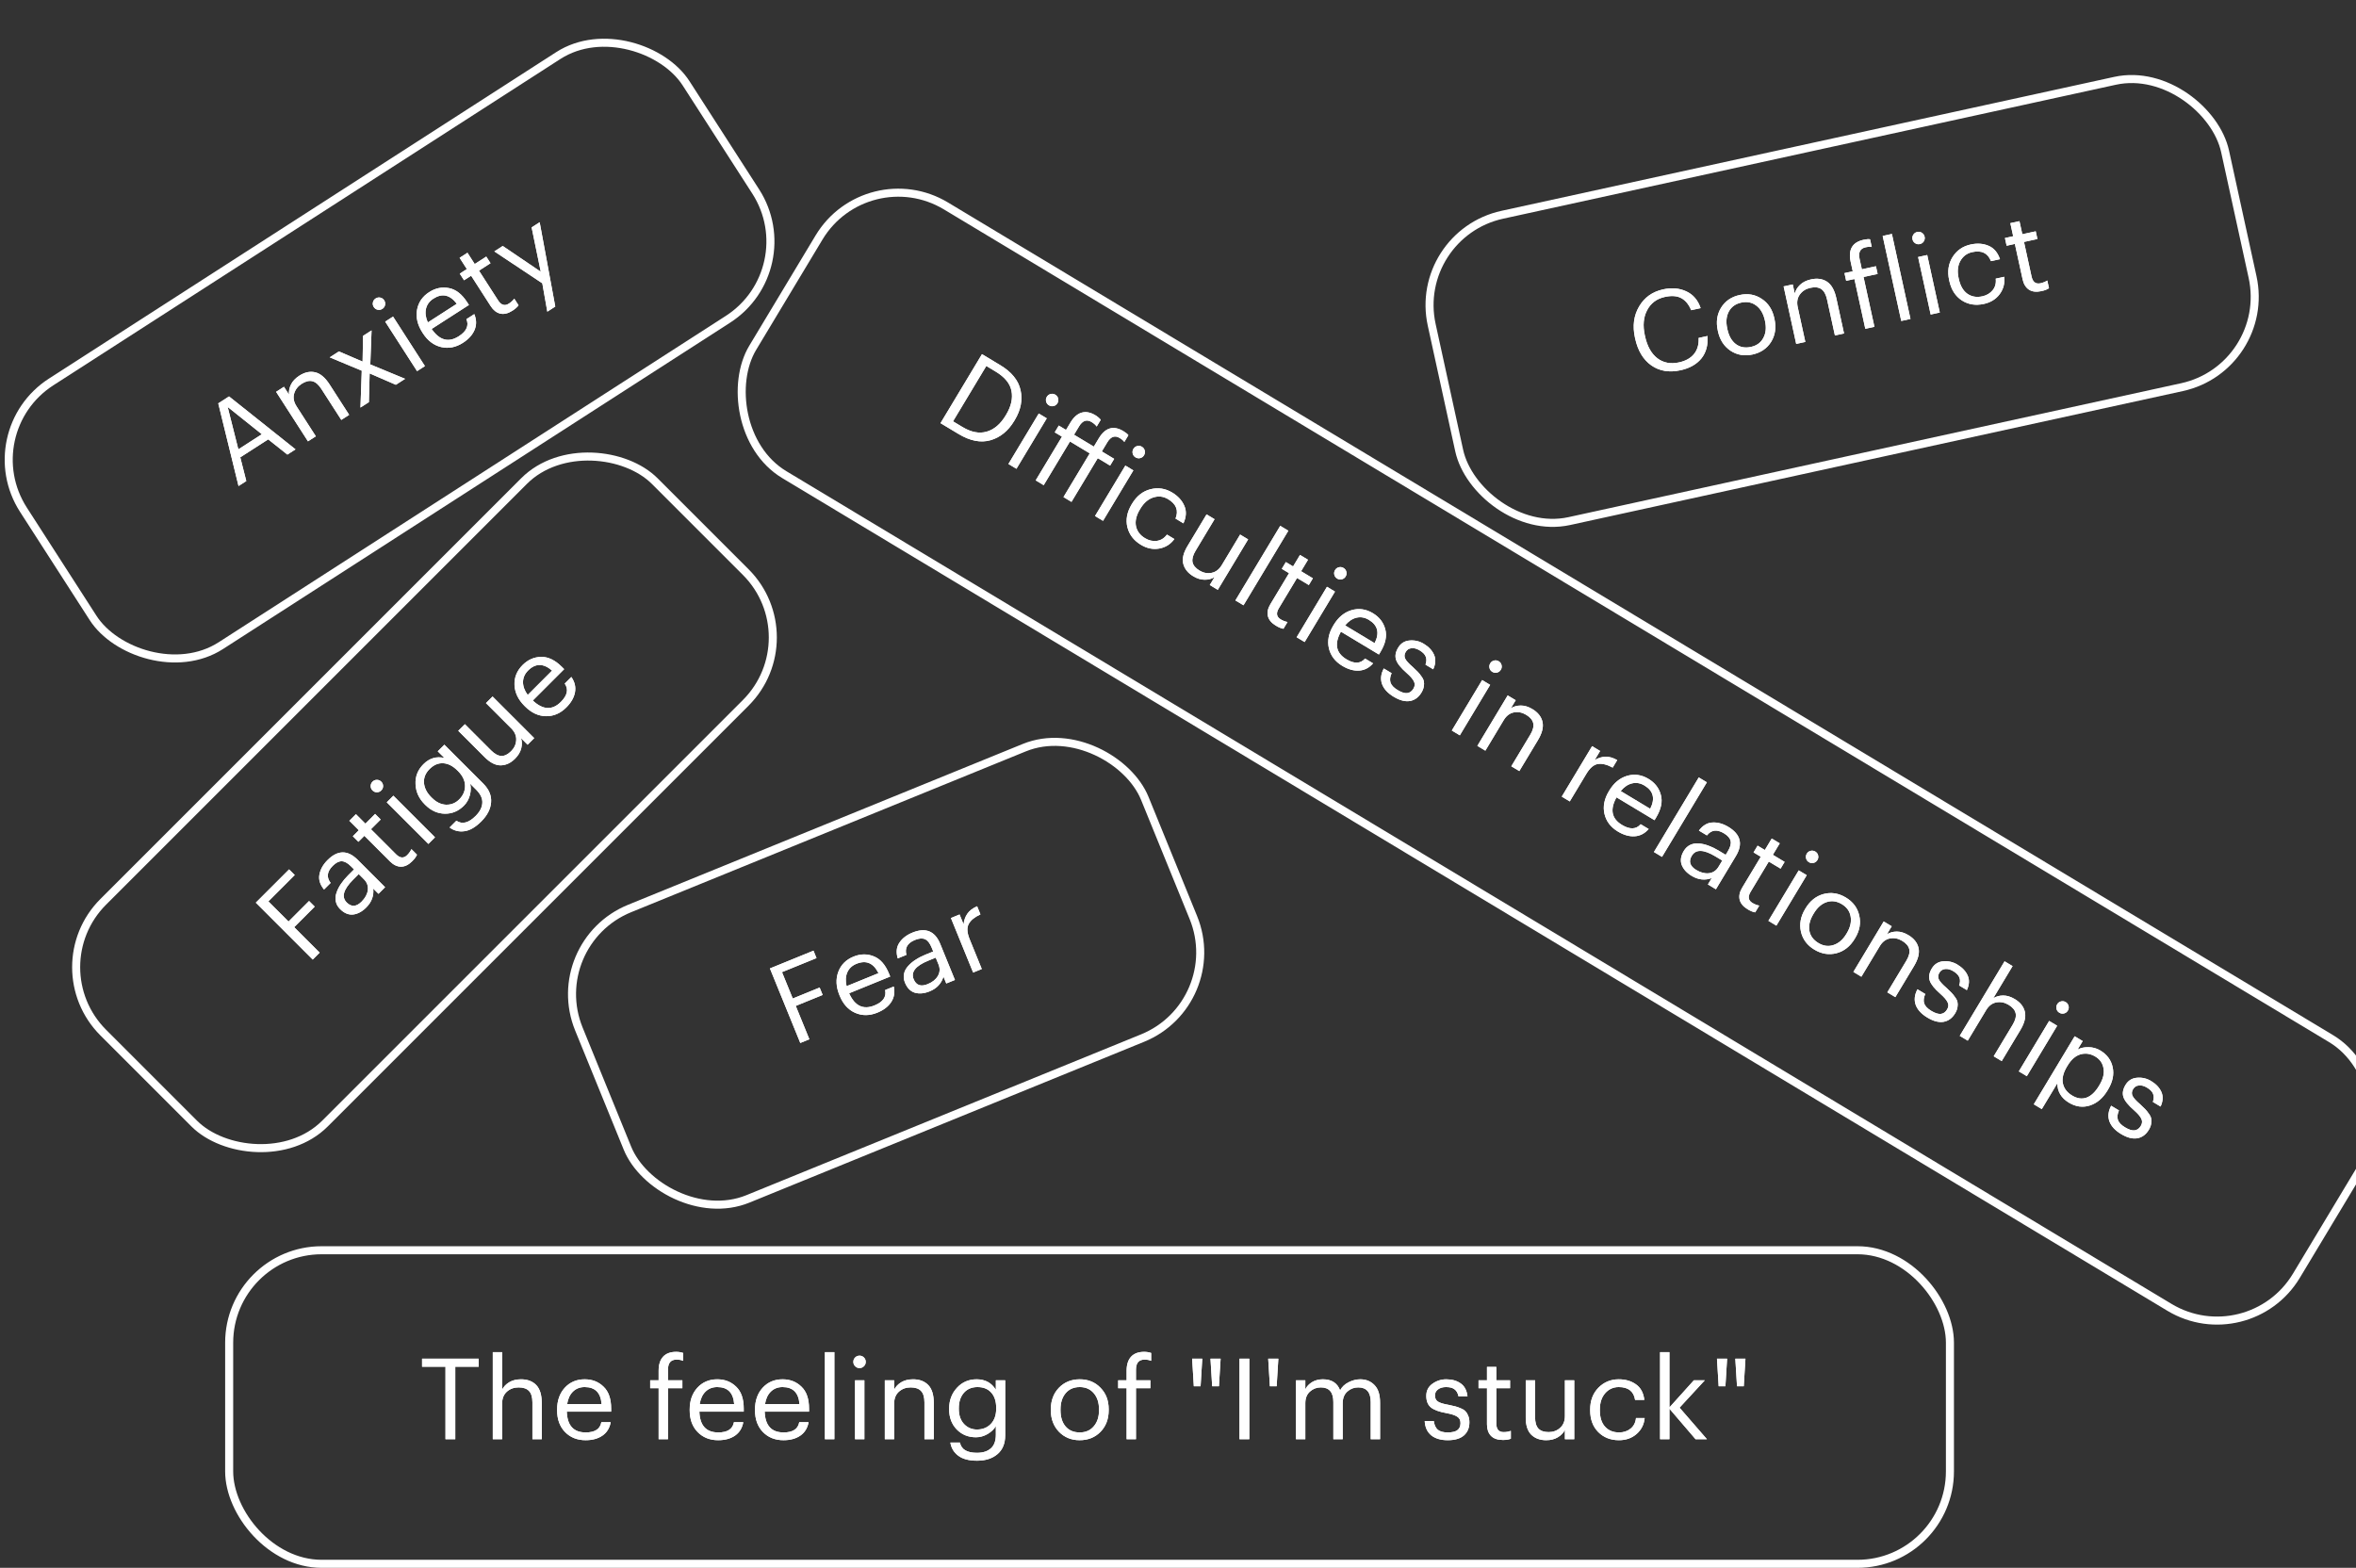 <?xml version="1.0" encoding="UTF-8"?> <svg xmlns="http://www.w3.org/2000/svg" width="293" height="195" viewBox="0 0 293 195" fill="none"><rect x="0" y="0" width="293" height="195" fill="#333333" stroke="none"/><rect x="175.595" y="29.167" width="101" height="39" rx="11.5" transform="rotate(-12.332 175.595 29.167)" stroke="white"></rect><path d="M209.001 46.049C207.588 46.358 206.373 46.155 205.357 45.441C204.351 44.725 203.682 43.61 203.351 42.096L203.327 41.987C203.01 40.537 203.182 39.248 203.843 38.12C204.504 36.991 205.5 36.281 206.831 35.99C207.898 35.757 208.857 35.839 209.708 36.235C210.568 36.63 211.164 37.326 211.497 38.324L210.321 38.581C210.019 37.854 209.603 37.352 209.075 37.076C208.555 36.798 207.881 36.749 207.051 36.931C206.039 37.152 205.304 37.7 204.845 38.574C204.384 39.439 204.288 40.482 204.555 41.704L204.579 41.813C204.852 43.063 205.362 43.978 206.111 44.56C206.866 45.13 207.768 45.301 208.816 45.072C209.628 44.894 210.245 44.549 210.668 44.036C211.098 43.512 211.291 42.844 211.247 42.032L212.355 41.79C212.432 42.929 212.173 43.865 211.579 44.597C210.982 45.32 210.123 45.804 209.001 46.049ZM217.756 43.146C218.467 42.991 218.979 42.621 219.29 42.037C219.611 41.451 219.683 40.752 219.506 39.94L219.485 39.845C219.303 39.015 218.945 38.401 218.408 38.002C217.881 37.601 217.262 37.479 216.551 37.634C215.831 37.792 215.315 38.162 215.003 38.746C214.691 39.331 214.625 40.033 214.804 40.853L214.828 40.963C215.01 41.793 215.358 42.404 215.874 42.798C216.399 43.19 217.027 43.306 217.756 43.146ZM217.949 44.093C216.937 44.314 216.023 44.156 215.208 43.617C214.4 43.068 213.881 42.269 213.652 41.22L213.628 41.111C213.395 40.044 213.532 39.097 214.039 38.269C214.555 37.44 215.324 36.914 216.345 36.691C217.366 36.467 218.28 36.626 219.086 37.166C219.899 37.695 220.422 38.493 220.655 39.56L220.679 39.67C220.914 40.745 220.774 41.698 220.258 42.528C219.74 43.348 218.97 43.87 217.949 44.093ZM221.818 35.623L222.953 35.375L223.201 36.51C223.304 36.105 223.525 35.742 223.866 35.419C224.206 35.096 224.659 34.873 225.224 34.749C226.008 34.578 226.674 34.676 227.223 35.043C227.771 35.411 228.154 36.091 228.371 37.085L229.331 41.475L228.196 41.724L227.218 37.251C227.081 36.622 226.843 36.191 226.506 35.959C226.169 35.727 225.713 35.674 225.138 35.8C224.582 35.922 224.146 36.198 223.83 36.631C223.522 37.061 223.436 37.581 223.569 38.192L224.517 42.528L223.382 42.776L221.818 35.623ZM230.621 34.702L229.595 34.926L229.386 33.968L230.412 33.744L230.158 32.582C229.823 31.05 230.358 30.13 231.762 29.823C232.117 29.746 232.385 29.725 232.565 29.762L232.775 30.72C232.583 30.676 232.328 30.688 232.009 30.758C231.334 30.906 231.087 31.39 231.266 32.21L231.547 33.496L233.298 33.113L233.507 34.071L231.756 34.453L233.111 40.649L231.976 40.897L230.621 34.702ZM234.134 29.348L235.283 29.097L237.594 39.669L236.445 39.92L234.134 29.348ZM238.541 31.967L239.676 31.719L241.24 38.872L240.105 39.12L238.541 31.967ZM239.248 30.021C239.134 30.199 238.972 30.311 238.762 30.357C238.552 30.403 238.359 30.369 238.181 30.255C238.003 30.14 237.891 29.979 237.845 29.769C237.8 29.559 237.834 29.366 237.948 29.188C238.062 29.01 238.223 28.898 238.433 28.852C238.643 28.806 238.837 28.84 239.014 28.954C239.192 29.069 239.304 29.23 239.35 29.44C239.396 29.65 239.362 29.843 239.248 30.021ZM246.718 37.803C245.697 38.026 244.787 37.882 243.987 37.369C243.185 36.847 242.664 36.038 242.425 34.944L242.401 34.835C242.166 33.759 242.306 32.806 242.822 31.977C243.347 31.146 244.098 30.623 245.073 30.41C245.894 30.231 246.636 30.283 247.301 30.568C247.963 30.844 248.438 31.399 248.725 32.234L247.604 32.479C247.212 31.476 246.438 31.101 245.28 31.354C244.614 31.499 244.117 31.871 243.789 32.468C243.468 33.054 243.398 33.757 243.577 34.578L243.601 34.687C243.788 35.544 244.143 36.16 244.664 36.533C245.194 36.904 245.815 37.012 246.526 36.857C247.064 36.739 247.491 36.488 247.808 36.103C248.133 35.708 248.261 35.226 248.195 34.657L249.248 34.427C249.346 35.227 249.159 35.946 248.688 36.585C248.223 37.212 247.566 37.618 246.718 37.803ZM253.88 36.209C253.241 36.349 252.721 36.286 252.319 36.02C251.926 35.752 251.666 35.327 251.539 34.743L250.576 30.339L249.55 30.564L249.341 29.606L250.366 29.382L250.011 27.754L251.146 27.506L251.502 29.134L253.17 28.769L253.38 29.726L251.711 30.091L252.65 34.386C252.801 35.079 253.173 35.36 253.766 35.231C254.076 35.163 254.357 35.049 254.608 34.889L254.818 35.846C254.594 36.001 254.281 36.121 253.88 36.209Z" fill="white"></path><path d="M209.001 46.049C207.588 46.358 206.373 46.155 205.357 45.441C204.351 44.725 203.682 43.61 203.351 42.096L203.327 41.987C203.01 40.537 203.182 39.248 203.843 38.12C204.504 36.991 205.5 36.281 206.831 35.99C207.898 35.757 208.857 35.839 209.708 36.235C210.568 36.63 211.164 37.326 211.497 38.324L210.321 38.581C210.019 37.854 209.603 37.352 209.075 37.076C208.555 36.798 207.881 36.749 207.051 36.931C206.039 37.152 205.304 37.7 204.845 38.574C204.384 39.439 204.288 40.482 204.555 41.704L204.579 41.813C204.852 43.063 205.362 43.978 206.111 44.56C206.866 45.13 207.768 45.301 208.816 45.072C209.628 44.894 210.245 44.549 210.668 44.036C211.098 43.512 211.291 42.844 211.247 42.032L212.355 41.79C212.432 42.929 212.173 43.865 211.579 44.597C210.982 45.32 210.123 45.804 209.001 46.049ZM217.756 43.146C218.467 42.991 218.979 42.621 219.29 42.037C219.611 41.451 219.683 40.752 219.506 39.94L219.485 39.845C219.303 39.015 218.945 38.401 218.408 38.002C217.881 37.601 217.262 37.479 216.551 37.634C215.831 37.792 215.315 38.162 215.003 38.746C214.691 39.331 214.625 40.033 214.804 40.853L214.828 40.963C215.01 41.793 215.358 42.404 215.874 42.798C216.399 43.19 217.027 43.306 217.756 43.146ZM217.949 44.093C216.937 44.314 216.023 44.156 215.208 43.617C214.4 43.068 213.881 42.269 213.652 41.22L213.628 41.111C213.395 40.044 213.532 39.097 214.039 38.269C214.555 37.44 215.324 36.914 216.345 36.691C217.366 36.467 218.28 36.626 219.086 37.166C219.899 37.695 220.422 38.493 220.655 39.56L220.679 39.67C220.914 40.745 220.774 41.698 220.258 42.528C219.74 43.348 218.97 43.87 217.949 44.093ZM221.818 35.623L222.953 35.375L223.201 36.51C223.304 36.105 223.525 35.742 223.866 35.419C224.206 35.096 224.659 34.873 225.224 34.749C226.008 34.578 226.674 34.676 227.223 35.043C227.771 35.411 228.154 36.091 228.371 37.085L229.331 41.475L228.196 41.724L227.218 37.251C227.081 36.622 226.843 36.191 226.506 35.959C226.169 35.727 225.713 35.674 225.138 35.8C224.582 35.922 224.146 36.198 223.83 36.631C223.522 37.061 223.436 37.581 223.569 38.192L224.517 42.528L223.382 42.776L221.818 35.623ZM230.621 34.702L229.595 34.926L229.386 33.968L230.412 33.744L230.158 32.582C229.823 31.05 230.358 30.13 231.762 29.823C232.117 29.746 232.385 29.725 232.565 29.762L232.775 30.72C232.583 30.676 232.328 30.688 232.009 30.758C231.334 30.906 231.087 31.39 231.266 32.21L231.547 33.496L233.298 33.113L233.507 34.071L231.756 34.453L233.111 40.649L231.976 40.897L230.621 34.702ZM234.134 29.348L235.283 29.097L237.594 39.669L236.445 39.92L234.134 29.348ZM238.541 31.967L239.676 31.719L241.24 38.872L240.105 39.12L238.541 31.967ZM239.248 30.021C239.134 30.199 238.972 30.311 238.762 30.357C238.552 30.403 238.359 30.369 238.181 30.255C238.003 30.14 237.891 29.979 237.845 29.769C237.8 29.559 237.834 29.366 237.948 29.188C238.062 29.01 238.223 28.898 238.433 28.852C238.643 28.806 238.837 28.84 239.014 28.954C239.192 29.069 239.304 29.23 239.35 29.44C239.396 29.65 239.362 29.843 239.248 30.021ZM246.718 37.803C245.697 38.026 244.787 37.882 243.987 37.369C243.185 36.847 242.664 36.038 242.425 34.944L242.401 34.835C242.166 33.759 242.306 32.806 242.822 31.977C243.347 31.146 244.098 30.623 245.073 30.41C245.894 30.231 246.636 30.283 247.301 30.568C247.963 30.844 248.438 31.399 248.725 32.234L247.604 32.479C247.212 31.476 246.438 31.101 245.28 31.354C244.614 31.499 244.117 31.871 243.789 32.468C243.468 33.054 243.398 33.757 243.577 34.578L243.601 34.687C243.788 35.544 244.143 36.16 244.664 36.533C245.194 36.904 245.815 37.012 246.526 36.857C247.064 36.739 247.491 36.488 247.808 36.103C248.133 35.708 248.261 35.226 248.195 34.657L249.248 34.427C249.346 35.227 249.159 35.946 248.688 36.585C248.223 37.212 247.566 37.618 246.718 37.803ZM253.88 36.209C253.241 36.349 252.721 36.286 252.319 36.02C251.926 35.752 251.666 35.327 251.539 34.743L250.576 30.339L249.55 30.564L249.341 29.606L250.366 29.382L250.011 27.754L251.146 27.506L251.502 29.134L253.17 28.769L253.38 29.726L251.711 30.091L252.65 34.386C252.801 35.079 253.173 35.36 253.766 35.231C254.076 35.163 254.357 35.049 254.608 34.889L254.818 35.846C254.594 36.001 254.281 36.121 253.88 36.209Z" fill="white"></path><rect x="67.652" y="117.333" width="76" height="39" rx="11.5" transform="rotate(-22.171 67.652 117.333)" stroke="white"></rect><path d="M95.749 120.45L101.169 118.241L101.544 119.162L97.252 120.91L98.589 124.191L101.934 122.827L102.309 123.748L98.964 125.111L100.655 129.26L99.527 129.719L95.749 120.45ZM109.108 125.951C108.14 126.346 107.221 126.352 106.35 125.972C105.488 125.587 104.847 124.881 104.428 123.852L104.386 123.748C103.97 122.728 103.924 121.775 104.248 120.887C104.58 119.996 105.213 119.36 106.146 118.979C107.01 118.627 107.847 118.614 108.655 118.94C109.468 119.254 110.105 119.976 110.566 121.109L110.709 121.459L105.601 123.54C106.304 125.118 107.356 125.622 108.756 125.051C109.82 124.618 110.26 123.98 110.078 123.137L111.154 122.699C111.308 123.422 111.202 124.065 110.836 124.627C110.471 125.189 109.895 125.631 109.108 125.951ZM109.253 121.039C108.626 119.773 107.712 119.384 106.511 119.874C105.966 120.096 105.587 120.452 105.374 120.942C105.16 121.432 105.131 122.003 105.286 122.656L109.253 121.039ZM115.616 123.299C114.95 123.57 114.339 123.628 113.782 123.472C113.229 123.304 112.818 122.887 112.546 122.222C112.395 121.85 112.354 121.489 112.422 121.139C112.496 120.776 112.666 120.45 112.931 120.16C113.192 119.862 113.504 119.599 113.864 119.372C114.222 119.136 114.629 118.924 115.087 118.737L116.06 118.341L115.859 117.848C115.637 117.304 115.366 116.961 115.046 116.819C114.723 116.669 114.302 116.699 113.783 116.91C112.85 117.291 112.497 117.908 112.724 118.763L111.648 119.202C111.421 118.447 111.486 117.801 111.841 117.263C112.201 116.713 112.745 116.291 113.471 115.995C115.122 115.322 116.276 115.794 116.935 117.41L118.758 121.883L117.682 122.321L117.333 121.466C117.078 122.325 116.506 122.936 115.616 123.299ZM115.371 122.401C115.959 122.162 116.38 121.824 116.636 121.387C116.896 120.938 116.923 120.459 116.715 119.949L116.371 119.106L115.438 119.486C113.865 120.128 113.26 120.893 113.622 121.783C113.932 122.544 114.515 122.75 115.371 122.401ZM118.26 114.179L119.336 113.74L119.833 114.959C119.889 114.453 120.044 114.017 120.298 113.651C120.548 113.277 120.955 112.965 121.519 112.715L121.931 113.726C121.202 114.064 120.715 114.464 120.47 114.926C120.225 115.389 120.263 116.014 120.583 116.8L122.099 120.521L121.023 120.96L118.26 114.179Z" fill="white"></path><path d="M95.749 120.45L101.169 118.241L101.544 119.162L97.252 120.91L98.589 124.191L101.934 122.827L102.309 123.748L98.964 125.111L100.655 129.26L99.527 129.719L95.749 120.45ZM109.108 125.951C108.14 126.346 107.221 126.352 106.35 125.972C105.488 125.587 104.847 124.881 104.428 123.852L104.386 123.748C103.97 122.728 103.924 121.775 104.248 120.887C104.58 119.996 105.213 119.36 106.146 118.979C107.01 118.627 107.847 118.614 108.655 118.94C109.468 119.254 110.105 119.976 110.566 121.109L110.709 121.459L105.601 123.54C106.304 125.118 107.356 125.622 108.756 125.051C109.82 124.618 110.26 123.98 110.078 123.137L111.154 122.699C111.308 123.422 111.202 124.065 110.836 124.627C110.471 125.189 109.895 125.631 109.108 125.951ZM109.253 121.039C108.626 119.773 107.712 119.384 106.511 119.874C105.966 120.096 105.587 120.452 105.374 120.942C105.16 121.432 105.131 122.003 105.286 122.656L109.253 121.039ZM115.616 123.299C114.95 123.57 114.339 123.628 113.782 123.472C113.229 123.304 112.818 122.887 112.546 122.222C112.395 121.85 112.354 121.489 112.422 121.139C112.496 120.776 112.666 120.45 112.931 120.16C113.192 119.862 113.504 119.599 113.864 119.372C114.222 119.136 114.629 118.924 115.087 118.737L116.06 118.341L115.859 117.848C115.637 117.304 115.366 116.961 115.046 116.819C114.723 116.669 114.302 116.699 113.783 116.91C112.85 117.291 112.497 117.908 112.724 118.763L111.648 119.202C111.421 118.447 111.486 117.801 111.841 117.263C112.201 116.713 112.745 116.291 113.471 115.995C115.122 115.322 116.276 115.794 116.935 117.41L118.758 121.883L117.682 122.321L117.333 121.466C117.078 122.325 116.506 122.936 115.616 123.299ZM115.371 122.401C115.959 122.162 116.38 121.824 116.636 121.387C116.896 120.938 116.923 120.459 116.715 119.949L116.371 119.106L115.438 119.486C113.865 120.128 113.26 120.893 113.622 121.783C113.932 122.544 114.515 122.75 115.371 122.401ZM118.26 114.179L119.336 113.74L119.833 114.959C119.889 114.453 120.044 114.017 120.298 113.651C120.548 113.277 120.955 112.965 121.519 112.715L121.931 113.726C121.202 114.064 120.715 114.464 120.47 114.926C120.225 115.389 120.263 116.014 120.583 116.8L122.099 120.521L121.023 120.96L118.26 114.179Z" fill="white"></path><g clip-path="url(#clip0_6158_2617)"><path d="M31.814 112.269L35.952 108.131L36.655 108.834L33.378 112.111L35.882 114.616L38.437 112.062L39.139 112.764L36.585 115.318L39.753 118.486L38.892 119.348L31.814 112.269ZM45.545 112.872C45.037 113.381 44.496 113.671 43.922 113.744C43.347 113.803 42.806 113.579 42.298 113.07C42.014 112.787 41.836 112.47 41.764 112.12C41.691 111.757 41.721 111.391 41.853 111.021C41.978 110.645 42.163 110.282 42.407 109.932C42.645 109.576 42.938 109.223 43.288 108.873L44.031 108.131L43.654 107.754C43.239 107.339 42.856 107.127 42.506 107.121C42.15 107.108 41.773 107.299 41.377 107.695C40.665 108.408 40.579 109.114 41.12 109.814L40.298 110.635C39.797 110.028 39.605 109.408 39.724 108.774C39.843 108.127 40.18 107.527 40.734 106.972C41.995 105.712 43.242 105.699 44.476 106.933L47.891 110.348L47.07 111.17L46.416 110.516C46.515 111.407 46.225 112.193 45.545 112.872ZM44.971 112.14C45.42 111.691 45.677 111.216 45.743 110.714C45.809 110.2 45.647 109.748 45.258 109.358L44.615 108.715L43.902 109.427C42.701 110.629 42.44 111.569 43.12 112.249C43.7 112.83 44.318 112.793 44.971 112.14ZM51.265 107.113C50.803 107.575 50.331 107.803 49.849 107.796C49.374 107.783 48.925 107.565 48.503 107.143L45.315 103.955L44.573 104.698L43.88 104.005L44.622 103.262L43.444 102.084L44.266 101.263L45.444 102.441L46.651 101.233L47.344 101.926L46.137 103.134L49.245 106.242C49.747 106.744 50.212 106.78 50.641 106.351C50.865 106.127 51.04 105.879 51.166 105.609L51.859 106.302C51.753 106.552 51.555 106.823 51.265 107.113ZM48.099 99.786L48.92 98.964L54.098 104.142L53.276 104.963L48.099 99.786ZM47.643 97.766C47.643 97.978 47.567 98.159 47.416 98.311C47.264 98.463 47.082 98.538 46.871 98.538C46.66 98.538 46.478 98.463 46.327 98.311C46.175 98.159 46.099 97.978 46.099 97.766C46.099 97.555 46.175 97.374 46.327 97.222C46.478 97.07 46.66 96.994 46.871 96.994C47.082 96.994 47.264 97.07 47.416 97.222C47.567 97.374 47.643 97.555 47.643 97.766ZM59.855 102.166C59.129 102.892 58.426 103.298 57.747 103.383C57.074 103.476 56.463 103.321 55.915 102.918L56.757 102.077C57.476 102.558 58.275 102.36 59.153 101.483C59.68 100.955 59.958 100.413 59.984 99.859C60.017 99.311 59.763 98.767 59.222 98.226L58.469 97.473C58.582 97.889 58.572 98.361 58.44 98.889C58.301 99.41 58.054 99.849 57.697 100.206C57.017 100.885 56.222 101.219 55.312 101.205C54.407 101.186 53.599 100.819 52.886 100.107L52.817 100.037C52.097 99.318 51.718 98.483 51.678 97.533C51.632 96.576 51.959 95.748 52.658 95.048C53.411 94.296 54.282 94.038 55.272 94.276L54.44 93.444L55.262 92.623L60.093 97.454C60.819 98.18 61.146 98.962 61.073 99.8C61.007 100.631 60.601 101.42 59.855 102.166ZM57.103 99.433C57.598 98.939 57.842 98.371 57.836 97.731C57.823 97.084 57.532 96.477 56.965 95.909L56.895 95.84C56.321 95.266 55.727 94.962 55.114 94.929C54.5 94.896 53.935 95.137 53.421 95.652C52.913 96.16 52.681 96.734 52.728 97.374C52.781 98.008 53.081 98.599 53.629 99.146L53.708 99.225C54.255 99.773 54.846 100.06 55.48 100.087C56.113 100.1 56.654 99.882 57.103 99.433ZM64.059 94.358C63.512 94.906 62.911 95.183 62.258 95.19C61.611 95.19 60.948 94.85 60.268 94.17L56.991 90.893L57.813 90.072L61.05 93.309C61.505 93.764 61.934 94.002 62.337 94.022C62.746 94.035 63.155 93.837 63.564 93.428C63.96 93.032 64.172 92.57 64.198 92.042C64.224 91.514 64.016 91.029 63.574 90.587L60.436 87.448L61.258 86.627L66.435 91.804L65.614 92.626L64.792 91.804C64.93 92.194 64.94 92.619 64.822 93.081C64.709 93.537 64.455 93.962 64.059 94.358ZM70.429 87.989C69.69 88.728 68.845 89.091 67.895 89.077C66.951 89.058 66.087 88.655 65.301 87.87L65.222 87.79C64.443 87.012 64.031 86.15 63.985 85.207C63.945 84.256 64.282 83.425 64.994 82.712C65.654 82.052 66.42 81.716 67.291 81.702C68.162 81.676 69.03 82.095 69.895 82.96L70.162 83.227L66.261 87.127C67.522 88.308 68.687 88.365 69.756 87.296C70.568 86.484 70.726 85.725 70.231 85.019L71.053 84.197C71.475 84.804 71.627 85.438 71.508 86.098C71.389 86.758 71.03 87.388 70.429 87.989ZM68.657 83.405C67.588 82.481 66.595 82.478 65.677 83.395C65.262 83.811 65.05 84.286 65.044 84.821C65.037 85.355 65.232 85.893 65.628 86.434L68.657 83.405Z" fill="white"></path><path d="M31.814 112.269L35.952 108.131L36.655 108.834L33.378 112.111L35.882 114.616L38.437 112.062L39.139 112.764L36.585 115.318L39.753 118.486L38.892 119.348L31.814 112.269ZM45.545 112.872C45.037 113.381 44.496 113.671 43.922 113.744C43.347 113.803 42.806 113.579 42.298 113.07C42.014 112.787 41.836 112.47 41.764 112.12C41.691 111.757 41.721 111.391 41.853 111.021C41.978 110.645 42.163 110.282 42.407 109.932C42.645 109.576 42.938 109.223 43.288 108.873L44.031 108.131L43.654 107.754C43.239 107.339 42.856 107.127 42.506 107.121C42.15 107.108 41.773 107.299 41.377 107.695C40.665 108.408 40.579 109.114 41.12 109.814L40.298 110.635C39.797 110.028 39.605 109.408 39.724 108.774C39.843 108.127 40.18 107.527 40.734 106.972C41.995 105.712 43.242 105.699 44.476 106.933L47.891 110.348L47.07 111.17L46.416 110.516C46.515 111.407 46.225 112.193 45.545 112.872ZM44.971 112.14C45.42 111.691 45.677 111.216 45.743 110.714C45.809 110.2 45.647 109.748 45.258 109.358L44.615 108.715L43.902 109.427C42.701 110.629 42.44 111.569 43.12 112.249C43.7 112.83 44.318 112.793 44.971 112.14ZM51.265 107.113C50.803 107.575 50.331 107.803 49.849 107.796C49.374 107.783 48.925 107.565 48.503 107.143L45.315 103.955L44.573 104.698L43.88 104.005L44.622 103.262L43.444 102.084L44.266 101.263L45.444 102.441L46.651 101.233L47.344 101.926L46.137 103.134L49.245 106.242C49.747 106.744 50.212 106.78 50.641 106.351C50.865 106.127 51.04 105.879 51.166 105.609L51.859 106.302C51.753 106.552 51.555 106.823 51.265 107.113ZM48.099 99.786L48.92 98.964L54.098 104.142L53.276 104.963L48.099 99.786ZM47.643 97.766C47.643 97.978 47.567 98.159 47.416 98.311C47.264 98.463 47.082 98.538 46.871 98.538C46.66 98.538 46.478 98.463 46.327 98.311C46.175 98.159 46.099 97.978 46.099 97.766C46.099 97.555 46.175 97.374 46.327 97.222C46.478 97.07 46.66 96.994 46.871 96.994C47.082 96.994 47.264 97.07 47.416 97.222C47.567 97.374 47.643 97.555 47.643 97.766ZM59.855 102.166C59.129 102.892 58.426 103.298 57.747 103.383C57.074 103.476 56.463 103.321 55.915 102.918L56.757 102.077C57.476 102.558 58.275 102.36 59.153 101.483C59.68 100.955 59.958 100.413 59.984 99.859C60.017 99.311 59.763 98.767 59.222 98.226L58.469 97.473C58.582 97.889 58.572 98.361 58.44 98.889C58.301 99.41 58.054 99.849 57.697 100.206C57.017 100.885 56.222 101.219 55.312 101.205C54.407 101.186 53.599 100.819 52.886 100.107L52.817 100.037C52.097 99.318 51.718 98.483 51.678 97.533C51.632 96.576 51.959 95.748 52.658 95.048C53.411 94.296 54.282 94.038 55.272 94.276L54.44 93.444L55.262 92.623L60.093 97.454C60.819 98.18 61.146 98.962 61.073 99.8C61.007 100.631 60.601 101.42 59.855 102.166ZM57.103 99.433C57.598 98.939 57.842 98.371 57.836 97.731C57.823 97.084 57.532 96.477 56.965 95.909L56.895 95.84C56.321 95.266 55.727 94.962 55.114 94.929C54.5 94.896 53.935 95.137 53.421 95.652C52.913 96.16 52.681 96.734 52.728 97.374C52.781 98.008 53.081 98.599 53.629 99.146L53.708 99.225C54.255 99.773 54.846 100.06 55.48 100.087C56.113 100.1 56.654 99.882 57.103 99.433ZM64.059 94.358C63.512 94.906 62.911 95.183 62.258 95.19C61.611 95.19 60.948 94.85 60.268 94.17L56.991 90.893L57.813 90.072L61.05 93.309C61.505 93.764 61.934 94.002 62.337 94.022C62.746 94.035 63.155 93.837 63.564 93.428C63.96 93.032 64.172 92.57 64.198 92.042C64.224 91.514 64.016 91.029 63.574 90.587L60.436 87.448L61.258 86.627L66.435 91.804L65.614 92.626L64.792 91.804C64.93 92.194 64.94 92.619 64.822 93.081C64.709 93.537 64.455 93.962 64.059 94.358ZM70.429 87.989C69.69 88.728 68.845 89.091 67.895 89.077C66.951 89.058 66.087 88.655 65.301 87.87L65.222 87.79C64.443 87.012 64.031 86.15 63.985 85.207C63.945 84.256 64.282 83.425 64.994 82.712C65.654 82.052 66.42 81.716 67.291 81.702C68.162 81.676 69.03 82.095 69.895 82.96L70.162 83.227L66.261 87.127C67.522 88.308 68.687 88.365 69.756 87.296C70.568 86.484 70.726 85.725 70.231 85.019L71.053 84.197C71.475 84.804 71.627 85.438 71.508 86.098C71.389 86.758 71.03 87.388 70.429 87.989ZM68.657 83.405C67.588 82.481 66.595 82.478 65.677 83.395C65.262 83.811 65.05 84.286 65.044 84.821C65.037 85.355 65.232 85.893 65.628 86.434L68.657 83.405Z" fill="white"></path></g><rect x="4.707" y="120.297" width="97" height="39" rx="11.5" transform="rotate(-45 4.707 120.297)" stroke="white"></rect><rect x="28.5" y="155.5" width="214" height="39" rx="11.5" stroke="white"></rect><path d="M55.402 169.984H52.49V168.99H59.532V169.984H56.62V179H55.402V169.984ZM61.285 168.178H62.447V172.84C62.634 172.467 62.928 172.159 63.329 171.916C63.731 171.673 64.221 171.552 64.799 171.552C65.602 171.552 66.232 171.79 66.689 172.266C67.147 172.742 67.375 173.489 67.375 174.506V179H66.213V174.422C66.213 173.778 66.073 173.307 65.793 173.008C65.513 172.709 65.079 172.56 64.491 172.56C63.922 172.56 63.437 172.737 63.035 173.092C62.643 173.447 62.447 173.937 62.447 174.562V179H61.285V168.178ZM72.826 179.126C71.781 179.126 70.927 178.785 70.264 178.104C69.611 177.423 69.284 176.527 69.284 175.416V175.304C69.284 174.203 69.602 173.302 70.236 172.602C70.88 171.902 71.706 171.552 72.714 171.552C73.648 171.552 74.427 171.855 75.052 172.462C75.687 173.059 76.004 173.969 76.004 175.192V175.57H70.488C70.544 177.297 71.328 178.16 72.84 178.16C73.988 178.16 74.637 177.735 74.786 176.886H75.948C75.818 177.614 75.477 178.169 74.926 178.552C74.376 178.935 73.676 179.126 72.826 179.126ZM74.814 174.632C74.712 173.223 74.012 172.518 72.714 172.518C72.126 172.518 71.641 172.705 71.258 173.078C70.876 173.451 70.633 173.969 70.53 174.632H74.814ZM81.909 172.658H80.859V171.678H81.909V170.488C81.909 169.732 82.091 169.153 82.454 168.752C82.828 168.341 83.374 168.136 84.093 168.136C84.391 168.136 84.68 168.183 84.96 168.276V169.256C84.737 169.153 84.461 169.102 84.135 169.102C83.425 169.102 83.07 169.522 83.07 170.362V171.678H84.862V172.658H83.07V179H81.909V172.658ZM89.315 179.126C88.269 179.126 87.415 178.785 86.753 178.104C86.099 177.423 85.773 176.527 85.773 175.416V175.304C85.773 174.203 86.09 173.302 86.725 172.602C87.369 171.902 88.195 171.552 89.203 171.552C90.136 171.552 90.915 171.855 91.541 172.462C92.175 173.059 92.493 173.969 92.493 175.192V175.57H86.977C87.033 177.297 87.817 178.16 89.329 178.16C90.477 178.16 91.125 177.735 91.275 176.886H92.437C92.306 177.614 91.965 178.169 91.415 178.552C90.864 178.935 90.164 179.126 89.315 179.126ZM91.303 174.632C91.2 173.223 90.5 172.518 89.203 172.518C88.615 172.518 88.129 172.705 87.747 173.078C87.364 173.451 87.121 173.969 87.019 174.632H91.303ZM97.436 179.126C96.39 179.126 95.536 178.785 94.874 178.104C94.22 177.423 93.894 176.527 93.894 175.416V175.304C93.894 174.203 94.211 173.302 94.846 172.602C95.49 171.902 96.316 171.552 97.324 171.552C98.257 171.552 99.036 171.855 99.662 172.462C100.296 173.059 100.614 173.969 100.614 175.192V175.57H95.098C95.154 177.297 95.938 178.16 97.45 178.16C98.598 178.16 99.246 177.735 99.396 176.886H100.558C100.427 177.614 100.086 178.169 99.536 178.552C98.985 178.935 98.285 179.126 97.436 179.126ZM99.424 174.632C99.321 173.223 98.621 172.518 97.324 172.518C96.736 172.518 96.25 172.705 95.868 173.078C95.485 173.451 95.242 173.969 95.14 174.632H99.424ZM102.589 168.178H103.765V179H102.589V168.178ZM106.335 171.678H107.497V179H106.335V171.678ZM107.441 169.928C107.292 170.077 107.11 170.152 106.895 170.152C106.68 170.152 106.498 170.077 106.349 169.928C106.2 169.779 106.125 169.597 106.125 169.382C106.125 169.167 106.2 168.985 106.349 168.836C106.498 168.687 106.68 168.612 106.895 168.612C107.11 168.612 107.292 168.687 107.441 168.836C107.59 168.985 107.665 169.167 107.665 169.382C107.665 169.597 107.59 169.779 107.441 169.928ZM110.039 171.678H111.201V172.84C111.388 172.467 111.682 172.159 112.083 171.916C112.485 171.673 112.975 171.552 113.553 171.552C114.356 171.552 114.986 171.79 115.443 172.266C115.901 172.742 116.129 173.489 116.129 174.506V179H114.967V174.422C114.967 173.778 114.827 173.307 114.547 173.008C114.267 172.709 113.833 172.56 113.245 172.56C112.676 172.56 112.191 172.737 111.789 173.092C111.397 173.447 111.201 173.937 111.201 174.562V179H110.039V171.678ZM121.51 181.674C120.484 181.674 119.7 181.464 119.158 181.044C118.617 180.633 118.295 180.092 118.192 179.42H119.382C119.55 180.269 120.255 180.694 121.496 180.694C122.243 180.694 122.822 180.507 123.232 180.134C123.643 179.77 123.848 179.205 123.848 178.44V177.376C123.634 177.749 123.293 178.076 122.826 178.356C122.36 178.627 121.874 178.762 121.37 178.762C120.409 178.762 119.611 178.435 118.976 177.782C118.351 177.129 118.038 176.298 118.038 175.29V175.192C118.038 174.175 118.36 173.316 119.004 172.616C119.648 171.907 120.465 171.552 121.454 171.552C122.518 171.552 123.316 171.986 123.848 172.854V171.678H125.01V178.51C125.01 179.537 124.688 180.321 124.044 180.862C123.41 181.403 122.565 181.674 121.51 181.674ZM121.496 177.796C122.196 177.796 122.77 177.567 123.218 177.11C123.666 176.643 123.89 176.009 123.89 175.206V175.108C123.89 174.296 123.685 173.661 123.274 173.204C122.864 172.747 122.294 172.518 121.566 172.518C120.848 172.518 120.278 172.761 119.858 173.246C119.448 173.731 119.242 174.361 119.242 175.136V175.248C119.242 176.023 119.457 176.643 119.886 177.11C120.325 177.567 120.862 177.796 121.496 177.796ZM134.283 178.16C135.011 178.16 135.589 177.908 136.019 177.404C136.457 176.9 136.677 176.233 136.677 175.402V175.304C136.677 174.455 136.457 173.778 136.019 173.274C135.589 172.77 135.011 172.518 134.283 172.518C133.545 172.518 132.962 172.77 132.533 173.274C132.103 173.778 131.889 174.45 131.889 175.29V175.402C131.889 176.251 132.099 176.923 132.519 177.418C132.948 177.913 133.536 178.16 134.283 178.16ZM134.269 179.126C133.233 179.126 132.374 178.776 131.693 178.076C131.021 177.367 130.685 176.475 130.685 175.402V175.29C130.685 174.198 131.021 173.302 131.693 172.602C132.374 171.902 133.237 171.552 134.283 171.552C135.328 171.552 136.187 171.902 136.859 172.602C137.54 173.293 137.881 174.184 137.881 175.276V175.388C137.881 176.489 137.54 177.39 136.859 178.09C136.177 178.781 135.314 179.126 134.269 179.126ZM140.11 172.658H139.06V171.678H140.11V170.488C140.11 169.732 140.292 169.153 140.656 168.752C141.029 168.341 141.575 168.136 142.294 168.136C142.592 168.136 142.882 168.183 143.162 168.276V169.256C142.938 169.153 142.662 169.102 142.336 169.102C141.626 169.102 141.272 169.522 141.272 170.362V171.678H143.064V172.658H141.272V179H140.11V172.658ZM148.258 168.99H149.518L149.308 172.42H148.468L148.258 168.99ZM150.54 168.99H151.8L151.59 172.42H150.75L150.54 168.99ZM154.148 168.99H155.366V179H154.148V168.99ZM157.719 168.99H158.979L158.769 172.42H157.929L157.719 168.99ZM161.172 171.678H162.334V172.798C162.511 172.434 162.791 172.135 163.174 171.902C163.557 171.669 164.005 171.552 164.518 171.552C165.601 171.552 166.315 172.009 166.66 172.924C166.893 172.485 167.248 172.149 167.724 171.916C168.2 171.673 168.681 171.552 169.166 171.552C169.885 171.552 170.473 171.79 170.93 172.266C171.397 172.733 171.63 173.465 171.63 174.464V179H170.468V174.38C170.468 173.167 169.95 172.56 168.914 172.56C168.391 172.56 167.939 172.733 167.556 173.078C167.173 173.423 166.982 173.904 166.982 174.52V179H165.82V174.38C165.82 173.167 165.302 172.56 164.266 172.56C163.743 172.56 163.291 172.733 162.908 173.078C162.525 173.423 162.334 173.904 162.334 174.52V179H161.172V171.678ZM182.053 178.538C181.596 178.93 180.929 179.126 180.051 179.126C179.174 179.126 178.483 178.921 177.979 178.51C177.485 178.09 177.219 177.502 177.181 176.746H178.315C178.371 177.213 178.53 177.567 178.791 177.81C179.062 178.043 179.477 178.16 180.037 178.16C180.588 178.16 180.989 178.067 181.241 177.88C181.503 177.684 181.633 177.39 181.633 176.998C181.633 176.634 181.498 176.368 181.227 176.2C180.966 176.023 180.532 175.878 179.925 175.766C178.973 175.598 178.311 175.355 177.937 175.038C177.564 174.721 177.377 174.245 177.377 173.61C177.377 172.975 177.629 172.476 178.133 172.112C178.647 171.739 179.221 171.552 179.855 171.552C180.574 171.552 181.171 171.72 181.647 172.056C182.133 172.392 182.417 172.929 182.501 173.666H181.381C181.297 173.265 181.134 172.975 180.891 172.798C180.658 172.611 180.308 172.518 179.841 172.518C179.421 172.518 179.085 172.616 178.833 172.812C178.581 172.999 178.455 173.251 178.455 173.568C178.455 173.895 178.572 174.142 178.805 174.31C179.048 174.478 179.501 174.618 180.163 174.73C180.527 174.805 180.812 174.87 181.017 174.926C181.232 174.982 181.461 175.066 181.703 175.178C181.955 175.281 182.147 175.407 182.277 175.556C182.408 175.696 182.515 175.878 182.599 176.102C182.693 176.326 182.739 176.592 182.739 176.9C182.739 177.591 182.511 178.137 182.053 178.538ZM186.9 179.098C186.247 179.098 185.752 178.925 185.416 178.58C185.089 178.235 184.926 177.763 184.926 177.166V172.658H183.876V171.678H184.926V170.012H186.088V171.678H187.796V172.658H186.088V177.054C186.088 177.763 186.391 178.118 186.998 178.118C187.315 178.118 187.614 178.067 187.894 177.964V178.944C187.642 179.047 187.311 179.098 186.9 179.098ZM192.293 179.126C191.518 179.126 190.897 178.897 190.431 178.44C189.973 177.983 189.745 177.273 189.745 176.312V171.678H190.907V176.256C190.907 176.9 191.042 177.371 191.313 177.67C191.593 177.969 192.022 178.118 192.601 178.118C193.161 178.118 193.637 177.941 194.029 177.586C194.421 177.231 194.617 176.741 194.617 176.116V171.678H195.779V179H194.617V177.838C194.439 178.211 194.145 178.519 193.735 178.762C193.333 179.005 192.853 179.126 192.293 179.126ZM201.343 179.126C200.298 179.126 199.439 178.79 198.767 178.118C198.095 177.437 197.759 176.536 197.759 175.416V175.304C197.759 174.203 198.1 173.302 198.781 172.602C199.472 171.902 200.316 171.552 201.315 171.552C202.155 171.552 202.869 171.762 203.457 172.182C204.045 172.593 204.39 173.237 204.493 174.114H203.345C203.177 173.05 202.5 172.518 201.315 172.518C200.634 172.518 200.069 172.775 199.621 173.288C199.182 173.792 198.963 174.464 198.963 175.304V175.416C198.963 176.293 199.178 176.97 199.607 177.446C200.046 177.922 200.629 178.16 201.357 178.16C201.908 178.16 202.379 178.006 202.771 177.698C203.172 177.381 203.401 176.937 203.457 176.368H204.535C204.46 177.171 204.124 177.833 203.527 178.356C202.939 178.869 202.211 179.126 201.343 179.126ZM206.453 168.178H207.615V175.052L210.653 171.678H212.011L208.875 175.08L212.277 179H210.863L207.615 175.206V179H206.453V168.178ZM213.528 168.99H214.788L214.578 172.42H213.738L213.528 168.99ZM215.81 168.99H217.07L216.86 172.42H216.02L215.81 168.99Z" fill="white"></path><path d="M55.402 169.984H52.49V168.99H59.532V169.984H56.62V179H55.402V169.984ZM61.285 168.178H62.447V172.84C62.634 172.467 62.928 172.159 63.329 171.916C63.731 171.673 64.221 171.552 64.799 171.552C65.602 171.552 66.232 171.79 66.689 172.266C67.147 172.742 67.375 173.489 67.375 174.506V179H66.213V174.422C66.213 173.778 66.073 173.307 65.793 173.008C65.513 172.709 65.079 172.56 64.491 172.56C63.922 172.56 63.437 172.737 63.035 173.092C62.643 173.447 62.447 173.937 62.447 174.562V179H61.285V168.178ZM72.826 179.126C71.781 179.126 70.927 178.785 70.264 178.104C69.611 177.423 69.284 176.527 69.284 175.416V175.304C69.284 174.203 69.602 173.302 70.236 172.602C70.88 171.902 71.706 171.552 72.714 171.552C73.648 171.552 74.427 171.855 75.052 172.462C75.687 173.059 76.004 173.969 76.004 175.192V175.57H70.488C70.544 177.297 71.328 178.16 72.84 178.16C73.988 178.16 74.637 177.735 74.786 176.886H75.948C75.818 177.614 75.477 178.169 74.926 178.552C74.376 178.935 73.676 179.126 72.826 179.126ZM74.814 174.632C74.712 173.223 74.012 172.518 72.714 172.518C72.126 172.518 71.641 172.705 71.258 173.078C70.876 173.451 70.633 173.969 70.53 174.632H74.814ZM81.909 172.658H80.859V171.678H81.909V170.488C81.909 169.732 82.091 169.153 82.454 168.752C82.828 168.341 83.374 168.136 84.093 168.136C84.391 168.136 84.68 168.183 84.96 168.276V169.256C84.737 169.153 84.461 169.102 84.135 169.102C83.425 169.102 83.07 169.522 83.07 170.362V171.678H84.862V172.658H83.07V179H81.909V172.658ZM89.315 179.126C88.269 179.126 87.415 178.785 86.753 178.104C86.099 177.423 85.773 176.527 85.773 175.416V175.304C85.773 174.203 86.09 173.302 86.725 172.602C87.369 171.902 88.195 171.552 89.203 171.552C90.136 171.552 90.915 171.855 91.541 172.462C92.175 173.059 92.493 173.969 92.493 175.192V175.57H86.977C87.033 177.297 87.817 178.16 89.329 178.16C90.477 178.16 91.125 177.735 91.275 176.886H92.437C92.306 177.614 91.965 178.169 91.415 178.552C90.864 178.935 90.164 179.126 89.315 179.126ZM91.303 174.632C91.2 173.223 90.5 172.518 89.203 172.518C88.615 172.518 88.129 172.705 87.747 173.078C87.364 173.451 87.121 173.969 87.019 174.632H91.303ZM97.436 179.126C96.39 179.126 95.536 178.785 94.874 178.104C94.22 177.423 93.894 176.527 93.894 175.416V175.304C93.894 174.203 94.211 173.302 94.846 172.602C95.49 171.902 96.316 171.552 97.324 171.552C98.257 171.552 99.036 171.855 99.662 172.462C100.296 173.059 100.614 173.969 100.614 175.192V175.57H95.098C95.154 177.297 95.938 178.16 97.45 178.16C98.598 178.16 99.246 177.735 99.396 176.886H100.558C100.427 177.614 100.086 178.169 99.536 178.552C98.985 178.935 98.285 179.126 97.436 179.126ZM99.424 174.632C99.321 173.223 98.621 172.518 97.324 172.518C96.736 172.518 96.25 172.705 95.868 173.078C95.485 173.451 95.242 173.969 95.14 174.632H99.424ZM102.589 168.178H103.765V179H102.589V168.178ZM106.335 171.678H107.497V179H106.335V171.678ZM107.441 169.928C107.292 170.077 107.11 170.152 106.895 170.152C106.68 170.152 106.498 170.077 106.349 169.928C106.2 169.779 106.125 169.597 106.125 169.382C106.125 169.167 106.2 168.985 106.349 168.836C106.498 168.687 106.68 168.612 106.895 168.612C107.11 168.612 107.292 168.687 107.441 168.836C107.59 168.985 107.665 169.167 107.665 169.382C107.665 169.597 107.59 169.779 107.441 169.928ZM110.039 171.678H111.201V172.84C111.388 172.467 111.682 172.159 112.083 171.916C112.485 171.673 112.975 171.552 113.553 171.552C114.356 171.552 114.986 171.79 115.443 172.266C115.901 172.742 116.129 173.489 116.129 174.506V179H114.967V174.422C114.967 173.778 114.827 173.307 114.547 173.008C114.267 172.709 113.833 172.56 113.245 172.56C112.676 172.56 112.191 172.737 111.789 173.092C111.397 173.447 111.201 173.937 111.201 174.562V179H110.039V171.678ZM121.51 181.674C120.484 181.674 119.7 181.464 119.158 181.044C118.617 180.633 118.295 180.092 118.192 179.42H119.382C119.55 180.269 120.255 180.694 121.496 180.694C122.243 180.694 122.822 180.507 123.232 180.134C123.643 179.77 123.848 179.205 123.848 178.44V177.376C123.634 177.749 123.293 178.076 122.826 178.356C122.36 178.627 121.874 178.762 121.37 178.762C120.409 178.762 119.611 178.435 118.976 177.782C118.351 177.129 118.038 176.298 118.038 175.29V175.192C118.038 174.175 118.36 173.316 119.004 172.616C119.648 171.907 120.465 171.552 121.454 171.552C122.518 171.552 123.316 171.986 123.848 172.854V171.678H125.01V178.51C125.01 179.537 124.688 180.321 124.044 180.862C123.41 181.403 122.565 181.674 121.51 181.674ZM121.496 177.796C122.196 177.796 122.77 177.567 123.218 177.11C123.666 176.643 123.89 176.009 123.89 175.206V175.108C123.89 174.296 123.685 173.661 123.274 173.204C122.864 172.747 122.294 172.518 121.566 172.518C120.848 172.518 120.278 172.761 119.858 173.246C119.448 173.731 119.242 174.361 119.242 175.136V175.248C119.242 176.023 119.457 176.643 119.886 177.11C120.325 177.567 120.862 177.796 121.496 177.796ZM134.283 178.16C135.011 178.16 135.589 177.908 136.019 177.404C136.457 176.9 136.677 176.233 136.677 175.402V175.304C136.677 174.455 136.457 173.778 136.019 173.274C135.589 172.77 135.011 172.518 134.283 172.518C133.545 172.518 132.962 172.77 132.533 173.274C132.103 173.778 131.889 174.45 131.889 175.29V175.402C131.889 176.251 132.099 176.923 132.519 177.418C132.948 177.913 133.536 178.16 134.283 178.16ZM134.269 179.126C133.233 179.126 132.374 178.776 131.693 178.076C131.021 177.367 130.685 176.475 130.685 175.402V175.29C130.685 174.198 131.021 173.302 131.693 172.602C132.374 171.902 133.237 171.552 134.283 171.552C135.328 171.552 136.187 171.902 136.859 172.602C137.54 173.293 137.881 174.184 137.881 175.276V175.388C137.881 176.489 137.54 177.39 136.859 178.09C136.177 178.781 135.314 179.126 134.269 179.126ZM140.11 172.658H139.06V171.678H140.11V170.488C140.11 169.732 140.292 169.153 140.656 168.752C141.029 168.341 141.575 168.136 142.294 168.136C142.592 168.136 142.882 168.183 143.162 168.276V169.256C142.938 169.153 142.662 169.102 142.336 169.102C141.626 169.102 141.272 169.522 141.272 170.362V171.678H143.064V172.658H141.272V179H140.11V172.658ZM148.258 168.99H149.518L149.308 172.42H148.468L148.258 168.99ZM150.54 168.99H151.8L151.59 172.42H150.75L150.54 168.99ZM154.148 168.99H155.366V179H154.148V168.99ZM157.719 168.99H158.979L158.769 172.42H157.929L157.719 168.99ZM161.172 171.678H162.334V172.798C162.511 172.434 162.791 172.135 163.174 171.902C163.557 171.669 164.005 171.552 164.518 171.552C165.601 171.552 166.315 172.009 166.66 172.924C166.893 172.485 167.248 172.149 167.724 171.916C168.2 171.673 168.681 171.552 169.166 171.552C169.885 171.552 170.473 171.79 170.93 172.266C171.397 172.733 171.63 173.465 171.63 174.464V179H170.468V174.38C170.468 173.167 169.95 172.56 168.914 172.56C168.391 172.56 167.939 172.733 167.556 173.078C167.173 173.423 166.982 173.904 166.982 174.52V179H165.82V174.38C165.82 173.167 165.302 172.56 164.266 172.56C163.743 172.56 163.291 172.733 162.908 173.078C162.525 173.423 162.334 173.904 162.334 174.52V179H161.172V171.678ZM182.053 178.538C181.596 178.93 180.929 179.126 180.051 179.126C179.174 179.126 178.483 178.921 177.979 178.51C177.485 178.09 177.219 177.502 177.181 176.746H178.315C178.371 177.213 178.53 177.567 178.791 177.81C179.062 178.043 179.477 178.16 180.037 178.16C180.588 178.16 180.989 178.067 181.241 177.88C181.503 177.684 181.633 177.39 181.633 176.998C181.633 176.634 181.498 176.368 181.227 176.2C180.966 176.023 180.532 175.878 179.925 175.766C178.973 175.598 178.311 175.355 177.937 175.038C177.564 174.721 177.377 174.245 177.377 173.61C177.377 172.975 177.629 172.476 178.133 172.112C178.647 171.739 179.221 171.552 179.855 171.552C180.574 171.552 181.171 171.72 181.647 172.056C182.133 172.392 182.417 172.929 182.501 173.666H181.381C181.297 173.265 181.134 172.975 180.891 172.798C180.658 172.611 180.308 172.518 179.841 172.518C179.421 172.518 179.085 172.616 178.833 172.812C178.581 172.999 178.455 173.251 178.455 173.568C178.455 173.895 178.572 174.142 178.805 174.31C179.048 174.478 179.501 174.618 180.163 174.73C180.527 174.805 180.812 174.87 181.017 174.926C181.232 174.982 181.461 175.066 181.703 175.178C181.955 175.281 182.147 175.407 182.277 175.556C182.408 175.696 182.515 175.878 182.599 176.102C182.693 176.326 182.739 176.592 182.739 176.9C182.739 177.591 182.511 178.137 182.053 178.538ZM186.9 179.098C186.247 179.098 185.752 178.925 185.416 178.58C185.089 178.235 184.926 177.763 184.926 177.166V172.658H183.876V171.678H184.926V170.012H186.088V171.678H187.796V172.658H186.088V177.054C186.088 177.763 186.391 178.118 186.998 178.118C187.315 178.118 187.614 178.067 187.894 177.964V178.944C187.642 179.047 187.311 179.098 186.9 179.098ZM192.293 179.126C191.518 179.126 190.897 178.897 190.431 178.44C189.973 177.983 189.745 177.273 189.745 176.312V171.678H190.907V176.256C190.907 176.9 191.042 177.371 191.313 177.67C191.593 177.969 192.022 178.118 192.601 178.118C193.161 178.118 193.637 177.941 194.029 177.586C194.421 177.231 194.617 176.741 194.617 176.116V171.678H195.779V179H194.617V177.838C194.439 178.211 194.145 178.519 193.735 178.762C193.333 179.005 192.853 179.126 192.293 179.126ZM201.343 179.126C200.298 179.126 199.439 178.79 198.767 178.118C198.095 177.437 197.759 176.536 197.759 175.416V175.304C197.759 174.203 198.1 173.302 198.781 172.602C199.472 171.902 200.316 171.552 201.315 171.552C202.155 171.552 202.869 171.762 203.457 172.182C204.045 172.593 204.39 173.237 204.493 174.114H203.345C203.177 173.05 202.5 172.518 201.315 172.518C200.634 172.518 200.069 172.775 199.621 173.288C199.182 173.792 198.963 174.464 198.963 175.304V175.416C198.963 176.293 199.178 176.97 199.607 177.446C200.046 177.922 200.629 178.16 201.357 178.16C201.908 178.16 202.379 178.006 202.771 177.698C203.172 177.381 203.401 176.937 203.457 176.368H204.535C204.46 177.171 204.124 177.833 203.527 178.356C202.939 178.869 202.211 179.126 201.343 179.126ZM206.453 168.178H207.615V175.052L210.653 171.678H212.011L208.875 175.08L212.277 179H210.863L207.615 175.206V179H206.453V168.178ZM213.528 168.99H214.788L214.578 172.42H213.738L213.528 168.99ZM215.81 168.99H217.07L216.86 172.42H216.02L215.81 168.99Z" fill="white"></path><g clip-path="url(#clip1_6158_2617)"><path d="M27.144 50.169L28.486 49.305L36.752 55.889L35.74 56.541L33.355 54.646L29.882 56.881L30.631 59.829L29.665 60.45L27.144 50.169ZM29.642 55.887L32.561 54.008L28.313 50.615L29.642 55.887ZM34.338 48.735L35.315 48.106L35.944 49.084C35.899 48.669 35.98 48.25 36.186 47.829C36.392 47.408 36.738 47.041 37.225 46.727C37.9 46.293 38.558 46.152 39.2 46.305C39.843 46.458 40.439 46.962 40.99 47.817L43.422 51.596L42.445 52.225L39.967 48.376C39.618 47.834 39.246 47.513 38.849 47.414C38.452 47.314 38.006 47.423 37.511 47.742C37.032 48.05 36.72 48.462 36.575 48.977C36.437 49.487 36.538 50.006 36.876 50.532L39.278 54.263L38.301 54.892L34.338 48.735ZM44.99 46.108L41.005 44.444L42.147 43.709L45.094 44.976L45.149 41.777L46.209 41.095L46.051 45.325L50.383 47.116L49.23 47.858L45.971 46.443L45.875 50.018L44.827 50.692L44.99 46.108ZM47.904 40.004L48.882 39.375L52.844 45.532L51.867 46.161L47.904 40.004ZM47.887 37.934C47.843 38.14 47.73 38.301 47.549 38.417C47.369 38.533 47.175 38.569 46.969 38.525C46.763 38.48 46.601 38.367 46.485 38.187C46.369 38.006 46.333 37.813 46.378 37.606C46.423 37.4 46.535 37.239 46.716 37.122C46.897 37.006 47.09 36.971 47.296 37.015C47.503 37.06 47.664 37.173 47.78 37.353C47.896 37.534 47.932 37.727 47.887 37.934ZM57.57 42.64C56.691 43.206 55.788 43.382 54.862 43.167C53.944 42.948 53.184 42.371 52.583 41.438L52.523 41.343C51.927 40.417 51.706 39.488 51.861 38.556C52.024 37.619 52.529 36.877 53.376 36.332C54.161 35.827 54.981 35.66 55.835 35.832C56.692 35.991 57.451 36.584 58.113 37.612L58.318 37.93L53.679 40.915C54.661 42.337 55.787 42.639 57.059 41.82C58.024 41.199 58.34 40.491 58.005 39.696L58.983 39.067C59.267 39.75 59.281 40.401 59.025 41.021C58.769 41.641 58.284 42.181 57.57 42.64ZM56.809 37.785C55.96 36.656 54.99 36.442 53.899 37.144C53.405 37.462 53.098 37.882 52.978 38.403C52.858 38.924 52.934 39.491 53.207 40.104L56.809 37.785ZM63.736 38.638C63.187 38.992 62.677 39.114 62.208 39.006C61.746 38.892 61.354 38.584 61.03 38.082L58.591 34.291L57.708 34.859L57.177 34.035L58.06 33.467L57.159 32.066L58.136 31.437L59.037 32.838L60.474 31.914L61.004 32.738L59.568 33.662L61.947 37.359C62.331 37.955 62.778 38.089 63.288 37.761C63.555 37.589 63.778 37.385 63.958 37.147L64.488 37.971C64.332 38.193 64.081 38.416 63.736 38.638ZM67.443 35.236L61.476 31.268L62.524 30.594L67.249 33.796L66.115 28.283L67.115 27.639L69.055 38.128L68.066 38.765L67.443 35.236Z" fill="white"></path><path d="M27.144 50.169L28.486 49.305L36.752 55.889L35.74 56.541L33.355 54.646L29.882 56.881L30.631 59.829L29.665 60.45L27.144 50.169ZM29.642 55.887L32.561 54.008L28.313 50.615L29.642 55.887ZM34.338 48.735L35.315 48.106L35.944 49.084C35.899 48.669 35.98 48.25 36.186 47.829C36.392 47.408 36.738 47.041 37.225 46.727C37.9 46.293 38.558 46.152 39.2 46.305C39.843 46.458 40.439 46.962 40.99 47.817L43.422 51.596L42.445 52.225L39.967 48.376C39.618 47.834 39.246 47.513 38.849 47.414C38.452 47.314 38.006 47.423 37.511 47.742C37.032 48.05 36.72 48.462 36.575 48.977C36.437 49.487 36.538 50.006 36.876 50.532L39.278 54.263L38.301 54.892L34.338 48.735ZM44.99 46.108L41.005 44.444L42.147 43.709L45.094 44.976L45.149 41.777L46.209 41.095L46.051 45.325L50.383 47.116L49.23 47.858L45.971 46.443L45.875 50.018L44.827 50.692L44.99 46.108ZM47.904 40.004L48.882 39.375L52.844 45.532L51.867 46.161L47.904 40.004ZM47.887 37.934C47.843 38.14 47.73 38.301 47.549 38.417C47.369 38.533 47.175 38.569 46.969 38.525C46.763 38.48 46.601 38.367 46.485 38.187C46.369 38.006 46.333 37.813 46.378 37.606C46.423 37.4 46.535 37.239 46.716 37.122C46.897 37.006 47.09 36.971 47.296 37.015C47.503 37.06 47.664 37.173 47.78 37.353C47.896 37.534 47.932 37.727 47.887 37.934ZM57.57 42.64C56.691 43.206 55.788 43.382 54.862 43.167C53.944 42.948 53.184 42.371 52.583 41.438L52.523 41.343C51.927 40.417 51.706 39.488 51.861 38.556C52.024 37.619 52.529 36.877 53.376 36.332C54.161 35.827 54.981 35.66 55.835 35.832C56.692 35.991 57.451 36.584 58.113 37.612L58.318 37.93L53.679 40.915C54.661 42.337 55.787 42.639 57.059 41.82C58.024 41.199 58.34 40.491 58.005 39.696L58.983 39.067C59.267 39.75 59.281 40.401 59.025 41.021C58.769 41.641 58.284 42.181 57.57 42.64ZM56.809 37.785C55.96 36.656 54.99 36.442 53.899 37.144C53.405 37.462 53.098 37.882 52.978 38.403C52.858 38.924 52.934 39.491 53.207 40.104L56.809 37.785ZM63.736 38.638C63.187 38.992 62.677 39.114 62.208 39.006C61.746 38.892 61.354 38.584 61.03 38.082L58.591 34.291L57.708 34.859L57.177 34.035L58.06 33.467L57.159 32.066L58.136 31.437L59.037 32.838L60.474 31.914L61.004 32.738L59.568 33.662L61.947 37.359C62.331 37.955 62.778 38.089 63.288 37.761C63.555 37.589 63.778 37.385 63.958 37.147L64.488 37.971C64.332 38.193 64.081 38.416 63.736 38.638ZM67.443 35.236L61.476 31.268L62.524 30.594L67.249 33.796L66.115 28.283L67.115 27.639L69.055 38.128L68.066 38.765L67.443 35.236Z" fill="white"></path></g><rect x="-3.309" y="53.728" width="98" height="39" rx="11.5" transform="rotate(-32.766 -3.309 53.728)" stroke="white"></rect><g clip-path="url(#clip2_6158_2617)"><path d="M119.696 53.111C120.776 53.76 121.777 53.953 122.697 53.69C123.631 53.423 124.42 52.754 125.064 51.682L125.122 51.587C125.752 50.539 125.975 49.551 125.792 48.624C125.617 47.702 124.961 46.9 123.825 46.217L122.661 45.517L118.521 52.404L119.696 53.111ZM122.122 44.05L124.39 45.413C125.806 46.264 126.648 47.299 126.918 48.517C127.195 49.74 126.957 50.98 126.202 52.236L126.137 52.344C125.382 53.6 124.398 54.402 123.186 54.752C121.974 55.101 120.648 54.843 119.208 53.977L116.965 52.629L122.122 44.05ZM129.184 51.432L130.18 52.031L126.408 58.306L125.412 57.707L129.184 51.432ZM131.034 50.502C130.829 50.553 130.635 50.523 130.451 50.412C130.267 50.302 130.149 50.144 130.098 49.939C130.047 49.734 130.077 49.54 130.187 49.356C130.298 49.172 130.456 49.054 130.661 49.003C130.866 48.952 131.06 48.982 131.244 49.093C131.428 49.203 131.546 49.361 131.597 49.566C131.648 49.771 131.618 49.965 131.507 50.149C131.397 50.333 131.239 50.451 131.034 50.502ZM132.07 54.31L131.17 53.769L131.675 52.929L132.575 53.47L133.138 52.534C133.527 51.886 133.981 51.484 134.5 51.328C135.032 51.168 135.606 51.274 136.221 51.644C136.477 51.798 136.701 51.987 136.893 52.211L136.388 53.051C136.249 52.848 136.04 52.662 135.76 52.493C135.152 52.128 134.631 52.305 134.199 53.025L133.571 54.069L136.031 55.548L136.644 54.528C137.452 53.184 138.472 52.883 139.704 53.623C140.015 53.811 140.224 53.98 140.33 54.13L139.825 54.97C139.716 54.807 139.522 54.641 139.242 54.473C138.65 54.117 138.137 54.299 137.705 55.019L137.027 56.147L138.562 57.07L138.057 57.91L136.522 56.986L133.254 62.422L132.258 61.823L135.526 56.388L133.066 54.909L129.798 60.344L128.802 59.745L132.07 54.31ZM139.953 57.906L140.948 58.504L137.176 64.78L136.18 64.181L139.953 57.906ZM141.802 56.976C141.597 57.027 141.403 56.997 141.219 56.886C141.035 56.776 140.917 56.618 140.866 56.413C140.815 56.208 140.845 56.014 140.956 55.83C141.066 55.646 141.224 55.528 141.429 55.477C141.634 55.426 141.828 55.456 142.012 55.566C142.196 55.677 142.314 55.835 142.365 56.04C142.416 56.245 142.386 56.439 142.275 56.623C142.165 56.807 142.007 56.925 141.802 56.976ZM141.893 67.763C140.997 67.224 140.435 66.494 140.205 65.572C139.98 64.642 140.156 63.697 140.733 62.737L140.791 62.641C141.359 61.697 142.115 61.1 143.059 60.852C144.012 60.608 144.916 60.743 145.772 61.257C146.492 61.69 146.996 62.238 147.283 62.901C147.575 63.556 147.54 64.286 147.176 65.091L146.192 64.499C146.596 63.501 146.29 62.696 145.274 62.085C144.69 61.734 144.074 61.663 143.426 61.872C142.79 62.078 142.256 62.541 141.823 63.261L141.765 63.357C141.313 64.109 141.149 64.799 141.271 65.429C141.402 66.063 141.779 66.567 142.403 66.942C142.875 67.226 143.358 67.337 143.853 67.275C144.36 67.21 144.785 66.948 145.126 66.489L146.05 67.044C145.573 67.693 144.943 68.088 144.162 68.228C143.393 68.365 142.637 68.21 141.893 67.763ZM148.397 71.673C147.733 71.274 147.319 70.758 147.155 70.126C146.998 69.498 147.168 68.772 147.663 67.948L150.051 63.977L151.047 64.576L148.688 68.499C148.356 69.051 148.229 69.525 148.307 69.92C148.393 70.32 148.684 70.67 149.18 70.968C149.66 71.256 150.16 71.35 150.678 71.248C151.197 71.146 151.617 70.827 151.94 70.291L154.226 66.487L155.222 67.086L151.449 73.361L150.454 72.762L151.052 71.767C150.708 71.995 150.297 72.108 149.82 72.104C149.351 72.105 148.877 71.962 148.397 71.673ZM159.215 65.402L160.223 66.008L154.646 75.283L153.639 74.677L159.215 65.402ZM158.682 77.824C158.122 77.487 157.787 77.085 157.677 76.615C157.575 76.151 157.678 75.663 157.986 75.151L160.309 71.288L159.409 70.746L159.914 69.907L160.814 70.448L161.672 69.02L162.668 69.619L161.81 71.046L163.273 71.927L162.769 72.766L161.305 71.886L159.04 75.654C158.674 76.262 158.751 76.722 159.271 77.035C159.543 77.198 159.826 77.308 160.119 77.364L159.614 78.204C159.345 78.162 159.034 78.036 158.682 77.824ZM165.027 72.981L166.023 73.58L162.251 79.855L161.255 79.256L165.027 72.981ZM166.877 72.051C166.672 72.102 166.478 72.072 166.294 71.962C166.11 71.851 165.992 71.693 165.941 71.488C165.89 71.284 165.92 71.089 166.031 70.905C166.141 70.721 166.299 70.604 166.504 70.552C166.709 70.501 166.903 70.531 167.087 70.642C167.271 70.752 167.389 70.91 167.44 71.115C167.491 71.32 167.461 71.515 167.35 71.699C167.24 71.882 167.082 72 166.877 72.051ZM166.932 82.817C166.036 82.278 165.48 81.546 165.263 80.621C165.054 79.7 165.236 78.764 165.808 77.812L165.866 77.716C166.434 76.772 167.17 76.164 168.074 75.891C168.987 75.623 169.875 75.748 170.739 76.268C171.539 76.749 172.05 77.41 172.274 78.252C172.51 79.091 172.313 80.035 171.683 81.083L171.488 81.406L166.761 78.564C165.919 80.073 166.146 81.217 167.442 81.996C168.426 82.588 169.201 82.558 169.766 81.907L170.762 82.505C170.275 83.062 169.697 83.362 169.028 83.407C168.359 83.451 167.66 83.254 166.932 82.817ZM170.952 79.99C171.59 78.729 171.353 77.764 170.241 77.096C169.737 76.793 169.225 76.703 168.705 76.825C168.184 76.948 167.71 77.267 167.28 77.782L170.952 79.99ZM175.346 87.189C174.752 87.289 174.079 87.113 173.327 86.661C172.575 86.209 172.089 85.677 171.869 85.066C171.661 84.451 171.736 83.81 172.094 83.143L173.066 83.727C172.873 84.156 172.826 84.541 172.925 84.884C173.037 85.224 173.333 85.538 173.813 85.826C174.285 86.11 174.677 86.237 174.989 86.207C175.314 86.173 175.577 85.989 175.779 85.653C175.967 85.341 175.988 85.043 175.843 84.76C175.71 84.473 175.413 84.125 174.95 83.717C174.221 83.082 173.778 82.533 173.622 82.068C173.465 81.604 173.55 81.1 173.878 80.556C174.205 80.012 174.678 79.714 175.297 79.662C175.93 79.606 176.518 79.742 177.062 80.069C177.678 80.439 178.103 80.891 178.338 81.424C178.581 81.962 178.548 82.569 178.24 83.244L177.28 82.667C177.415 82.28 177.424 81.948 177.308 81.671C177.204 81.391 176.952 81.13 176.552 80.89C176.192 80.673 175.853 80.584 175.537 80.622C175.224 80.653 174.987 80.803 174.823 81.076C174.655 81.355 174.627 81.627 174.741 81.892C174.862 82.161 175.178 82.514 175.688 82.951C175.962 83.203 176.172 83.406 176.319 83.559C176.474 83.718 176.627 83.908 176.777 84.129C176.94 84.347 177.039 84.553 177.074 84.749C177.114 84.936 177.112 85.147 177.069 85.382C177.034 85.623 176.936 85.874 176.778 86.138C176.422 86.73 175.945 87.081 175.346 87.189ZM184.326 84.583L185.322 85.182L181.549 91.457L180.553 90.859L184.326 84.583ZM186.175 83.653C185.97 83.704 185.776 83.675 185.592 83.564C185.408 83.454 185.291 83.296 185.24 83.091C185.188 82.886 185.218 82.691 185.329 82.507C185.44 82.323 185.597 82.206 185.802 82.155C186.007 82.104 186.202 82.134 186.386 82.244C186.57 82.355 186.687 82.513 186.738 82.718C186.789 82.922 186.759 83.117 186.649 83.301C186.538 83.485 186.38 83.602 186.175 83.653ZM187.501 86.492L188.497 87.091L187.898 88.087C188.25 87.863 188.661 87.751 189.13 87.749C189.599 87.748 190.081 87.897 190.577 88.195C191.265 88.608 191.682 89.137 191.829 89.781C191.976 90.424 191.787 91.182 191.263 92.054L188.947 95.905L187.951 95.306L190.31 91.383C190.642 90.831 190.765 90.355 190.679 89.955C190.593 89.555 190.298 89.203 189.794 88.9C189.306 88.607 188.799 88.508 188.272 88.606C187.753 88.708 187.333 89.027 187.011 89.562L184.724 93.366L183.728 92.767L187.501 86.492ZM197.999 92.804L198.995 93.403L198.317 94.531C198.756 94.272 199.198 94.134 199.643 94.119C200.093 94.095 200.586 94.234 201.124 94.535L200.561 95.471C199.854 95.09 199.242 94.94 198.725 95.021C198.208 95.102 197.73 95.507 197.293 96.234L195.222 99.678L194.227 99.079L197.999 92.804ZM201.205 103.422C200.309 102.883 199.753 102.151 199.536 101.226C199.327 100.305 199.509 99.369 200.081 98.417L200.139 98.321C200.707 97.377 201.443 96.769 202.347 96.496C203.26 96.228 204.148 96.354 205.012 96.873C205.812 97.354 206.323 98.016 206.547 98.858C206.783 99.697 206.586 100.64 205.956 101.688L205.761 102.012L201.034 99.17C200.192 100.678 200.419 101.822 201.715 102.601C202.699 103.193 203.474 103.163 204.039 102.512L205.035 103.111C204.548 103.667 203.97 103.968 203.301 104.012C202.632 104.056 201.933 103.86 201.205 103.422ZM205.225 100.595C205.863 99.334 205.626 98.369 204.514 97.701C204.01 97.398 203.498 97.308 202.978 97.431C202.457 97.553 201.983 97.872 201.553 98.387L205.225 100.595ZM211.263 96.694L212.271 97.3L206.695 106.575L205.687 105.969L211.263 96.694ZM210.38 108.938C209.764 108.568 209.352 108.113 209.142 107.573C208.946 107.03 209.033 106.451 209.403 105.835C209.61 105.491 209.874 105.242 210.196 105.087C210.531 104.928 210.894 104.869 211.284 104.907C211.679 104.938 212.076 105.03 212.475 105.182C212.878 105.327 213.291 105.526 213.715 105.781L214.615 106.322L214.889 105.866C215.192 105.362 215.305 104.94 215.227 104.599C215.153 104.25 214.877 103.931 214.397 103.643C213.533 103.123 212.827 103.211 212.279 103.905L211.283 103.306C211.751 102.673 212.307 102.337 212.95 102.299C213.607 102.258 214.271 102.44 214.943 102.843C216.47 103.762 216.785 104.969 215.885 106.465L213.397 110.604L212.401 110.006L212.877 109.214C212.036 109.525 211.204 109.433 210.38 108.938ZM210.952 108.204C211.496 108.531 212.019 108.666 212.522 108.608C213.038 108.548 213.437 108.282 213.721 107.81L214.19 107.03L213.326 106.511C211.87 105.635 210.894 105.61 210.399 106.434C209.976 107.138 210.16 107.728 210.952 108.204ZM217.351 113.096C216.791 112.759 216.456 112.357 216.346 111.887C216.244 111.423 216.347 110.935 216.654 110.423L218.977 106.56L218.077 106.019L218.582 105.179L219.482 105.72L220.341 104.292L221.336 104.891L220.478 106.318L221.942 107.199L221.437 108.038L219.973 107.158L217.708 110.926C217.343 111.534 217.42 111.994 217.94 112.307C218.212 112.47 218.494 112.58 218.787 112.636L218.282 113.476C218.013 113.434 217.703 113.308 217.351 113.096ZM223.696 108.253L224.692 108.852L220.919 115.127L219.923 114.528L223.696 108.253ZM225.545 107.323C225.341 107.374 225.146 107.344 224.962 107.234C224.778 107.123 224.661 106.965 224.61 106.76C224.559 106.556 224.588 106.361 224.699 106.177C224.81 105.993 224.967 105.876 225.172 105.825C225.377 105.774 225.572 105.803 225.756 105.914C225.94 106.025 226.057 106.182 226.108 106.387C226.159 106.592 226.129 106.787 226.019 106.971C225.908 107.155 225.75 107.272 225.545 107.323ZM226.146 117.29C226.77 117.665 227.396 117.747 228.024 117.536C228.659 117.33 229.191 116.871 229.619 116.16L229.67 116.076C230.107 115.348 230.268 114.655 230.152 113.997C230.044 113.344 229.677 112.829 229.054 112.454C228.422 112.074 227.792 111.99 227.164 112.201C226.537 112.411 226.006 112.877 225.574 113.596L225.516 113.692C225.078 114.42 224.912 115.104 225.017 115.745C225.13 116.39 225.507 116.905 226.146 117.29ZM225.637 118.11C224.749 117.577 224.193 116.834 223.97 115.883C223.76 114.929 223.931 113.992 224.484 113.072L224.542 112.976C225.104 112.04 225.854 111.445 226.791 111.192C227.735 110.943 228.655 111.088 229.551 111.626C230.447 112.165 231.003 112.907 231.218 113.854C231.446 114.797 231.279 115.736 230.716 116.672L230.658 116.768C230.091 117.712 229.335 118.308 228.39 118.557C227.45 118.798 226.533 118.649 225.637 118.11ZM234.264 114.607L235.26 115.206L234.661 116.202C235.014 115.978 235.424 115.865 235.893 115.864C236.362 115.863 236.845 116.011 237.341 116.31C238.029 116.723 238.446 117.252 238.593 117.895C238.739 118.539 238.551 119.297 238.026 120.169L235.711 124.02L234.715 123.421L237.074 119.498C237.406 118.946 237.529 118.47 237.443 118.07C237.356 117.669 237.061 117.318 236.557 117.015C236.07 116.721 235.562 116.623 235.036 116.72C234.517 116.822 234.096 117.141 233.774 117.677L231.487 121.481L230.492 120.882L234.264 114.607ZM241.712 127.089C241.119 127.189 240.446 127.014 239.694 126.562C238.942 126.11 238.456 125.578 238.235 124.966C238.028 124.351 238.103 123.71 238.46 123.043L239.432 123.627C239.24 124.056 239.193 124.442 239.292 124.784C239.404 125.124 239.699 125.438 240.179 125.726C240.651 126.01 241.043 126.137 241.356 126.107C241.681 126.074 241.944 125.889 242.146 125.553C242.334 125.241 242.355 124.943 242.209 124.66C242.077 124.373 241.779 124.026 241.317 123.617C240.588 122.982 240.145 122.433 239.988 121.969C239.832 121.504 239.917 121 240.244 120.456C240.571 119.912 241.044 119.614 241.664 119.562C242.296 119.507 242.884 119.642 243.428 119.969C244.044 120.34 244.47 120.791 244.704 121.325C244.947 121.863 244.915 122.469 244.607 123.145L243.647 122.567C243.782 122.18 243.791 121.848 243.674 121.571C243.57 121.291 243.318 121.031 242.919 120.79C242.559 120.574 242.22 120.485 241.903 120.523C241.591 120.553 241.353 120.704 241.19 120.976C241.021 121.256 240.994 121.528 241.107 121.792C241.229 122.061 241.545 122.414 242.055 122.852C242.328 123.103 242.539 123.306 242.686 123.46C242.841 123.618 242.993 123.808 243.144 124.029C243.307 124.247 243.406 124.454 243.441 124.649C243.481 124.836 243.479 125.048 243.436 125.283C243.4 125.523 243.303 125.775 243.144 126.039C242.788 126.631 242.311 126.981 241.712 127.089ZM249.296 119.561L250.292 120.159L247.89 124.155C248.243 123.931 248.653 123.819 249.122 123.817C249.591 123.816 250.074 123.965 250.57 124.263C251.258 124.676 251.675 125.205 251.822 125.849C251.968 126.492 251.779 127.25 251.255 128.122L248.94 131.973L247.944 131.375L250.303 127.451C250.635 126.899 250.757 126.423 250.671 126.023C250.585 125.623 250.29 125.271 249.786 124.968C249.298 124.675 248.791 124.577 248.264 124.674C247.746 124.776 247.325 125.095 247.003 125.631L244.716 129.434L243.72 128.835L249.296 119.561ZM254.84 126.977L255.836 127.576L252.064 133.851L251.068 133.253L254.84 126.977ZM256.69 126.048C256.485 126.099 256.291 126.069 256.107 125.958C255.923 125.848 255.805 125.69 255.754 125.485C255.703 125.28 255.733 125.086 255.843 124.902C255.954 124.718 256.112 124.6 256.317 124.549C256.522 124.498 256.716 124.528 256.9 124.638C257.084 124.749 257.202 124.907 257.253 125.112C257.304 125.317 257.274 125.511 257.163 125.695C257.053 125.879 256.895 125.997 256.69 126.048ZM258.015 128.886L259.011 129.485L258.376 130.541C258.753 130.331 259.204 130.233 259.731 130.244C260.262 130.248 260.752 130.384 261.2 130.654C262.04 131.159 262.553 131.854 262.739 132.739C262.934 133.629 262.74 134.558 262.158 135.526L262.1 135.622C261.519 136.59 260.783 137.215 259.895 137.498C259.019 137.777 258.153 137.66 257.297 137.145C256.337 136.568 255.858 135.762 255.859 134.728L253.925 137.944L252.93 137.345L258.015 128.886ZM257.699 136.259C258.323 136.634 258.919 136.721 259.487 136.518C260.061 136.307 260.578 135.818 261.04 135.05L261.097 134.954C261.554 134.194 261.721 133.499 261.599 132.87C261.489 132.238 261.154 131.753 260.594 131.417C259.986 131.051 259.368 130.957 258.738 131.134C258.122 131.308 257.58 131.783 257.114 132.559L257.056 132.655C256.59 133.431 256.42 134.129 256.548 134.751C256.683 135.376 257.067 135.879 257.699 136.259ZM265.803 141.573C265.209 141.673 264.536 141.497 263.784 141.045C263.032 140.593 262.546 140.061 262.326 139.45C262.118 138.835 262.193 138.194 262.551 137.527L263.523 138.111C263.33 138.54 263.284 138.925 263.383 139.268C263.494 139.608 263.79 139.922 264.27 140.21C264.742 140.494 265.134 140.621 265.446 140.59C265.771 140.557 266.035 140.372 266.237 140.037C266.424 139.725 266.445 139.427 266.3 139.143C266.167 138.857 265.87 138.509 265.408 138.101C264.678 137.466 264.235 136.917 264.079 136.452C263.923 135.988 264.008 135.484 264.335 134.94C264.662 134.396 265.135 134.098 265.755 134.046C266.387 133.99 266.975 134.126 267.519 134.453C268.135 134.823 268.56 135.275 268.795 135.808C269.038 136.346 269.005 136.953 268.697 137.628L267.738 137.051C267.872 136.664 267.881 136.332 267.765 136.055C267.661 135.774 267.409 135.514 267.009 135.274C266.649 135.057 266.311 134.968 265.994 135.006C265.682 135.036 265.444 135.187 265.28 135.459C265.112 135.739 265.085 136.011 265.198 136.276C265.319 136.545 265.635 136.898 266.145 137.335C266.419 137.587 266.629 137.79 266.776 137.943C266.932 138.102 267.084 138.292 267.234 138.513C267.398 138.731 267.497 138.937 267.532 139.133C267.571 139.32 267.57 139.531 267.526 139.766C267.491 140.006 267.394 140.258 267.235 140.522C266.879 141.114 266.402 141.464 265.803 141.573Z" fill="white"></path><path d="M119.696 53.111C120.776 53.76 121.777 53.953 122.697 53.69C123.631 53.423 124.42 52.754 125.064 51.682L125.122 51.587C125.752 50.539 125.975 49.551 125.792 48.624C125.617 47.702 124.961 46.9 123.825 46.217L122.661 45.517L118.521 52.404L119.696 53.111ZM122.122 44.05L124.39 45.413C125.806 46.264 126.648 47.299 126.918 48.517C127.195 49.74 126.957 50.98 126.202 52.236L126.137 52.344C125.382 53.6 124.398 54.402 123.186 54.752C121.974 55.101 120.648 54.843 119.208 53.977L116.965 52.629L122.122 44.05ZM129.184 51.432L130.18 52.031L126.408 58.306L125.412 57.707L129.184 51.432ZM131.034 50.502C130.829 50.553 130.635 50.523 130.451 50.412C130.267 50.302 130.149 50.144 130.098 49.939C130.047 49.734 130.077 49.54 130.187 49.356C130.298 49.172 130.456 49.054 130.661 49.003C130.866 48.952 131.06 48.982 131.244 49.093C131.428 49.203 131.546 49.361 131.597 49.566C131.648 49.771 131.618 49.965 131.507 50.149C131.397 50.333 131.239 50.451 131.034 50.502ZM132.07 54.31L131.17 53.769L131.675 52.929L132.575 53.47L133.138 52.534C133.527 51.886 133.981 51.484 134.5 51.328C135.032 51.168 135.606 51.274 136.221 51.644C136.477 51.798 136.701 51.987 136.893 52.211L136.388 53.051C136.249 52.848 136.04 52.662 135.76 52.493C135.152 52.128 134.631 52.305 134.199 53.025L133.571 54.069L136.031 55.548L136.644 54.528C137.452 53.184 138.472 52.883 139.704 53.623C140.015 53.811 140.224 53.98 140.33 54.13L139.825 54.97C139.716 54.807 139.522 54.641 139.242 54.473C138.65 54.117 138.137 54.299 137.705 55.019L137.027 56.147L138.562 57.07L138.057 57.91L136.522 56.986L133.254 62.422L132.258 61.823L135.526 56.388L133.066 54.909L129.798 60.344L128.802 59.745L132.07 54.31ZM139.953 57.906L140.948 58.504L137.176 64.78L136.18 64.181L139.953 57.906ZM141.802 56.976C141.597 57.027 141.403 56.997 141.219 56.886C141.035 56.776 140.917 56.618 140.866 56.413C140.815 56.208 140.845 56.014 140.956 55.83C141.066 55.646 141.224 55.528 141.429 55.477C141.634 55.426 141.828 55.456 142.012 55.566C142.196 55.677 142.314 55.835 142.365 56.04C142.416 56.245 142.386 56.439 142.275 56.623C142.165 56.807 142.007 56.925 141.802 56.976ZM141.893 67.763C140.997 67.224 140.435 66.494 140.205 65.572C139.98 64.642 140.156 63.697 140.733 62.737L140.791 62.641C141.359 61.697 142.115 61.1 143.059 60.852C144.012 60.608 144.916 60.743 145.772 61.257C146.492 61.69 146.996 62.238 147.283 62.901C147.575 63.556 147.54 64.286 147.176 65.091L146.192 64.499C146.596 63.501 146.29 62.696 145.274 62.085C144.69 61.734 144.074 61.663 143.426 61.872C142.79 62.078 142.256 62.541 141.823 63.261L141.765 63.357C141.313 64.109 141.149 64.799 141.271 65.429C141.402 66.063 141.779 66.567 142.403 66.942C142.875 67.226 143.358 67.337 143.853 67.275C144.36 67.21 144.785 66.948 145.126 66.489L146.05 67.044C145.573 67.693 144.943 68.088 144.162 68.228C143.393 68.365 142.637 68.21 141.893 67.763ZM148.397 71.673C147.733 71.274 147.319 70.758 147.155 70.126C146.998 69.498 147.168 68.772 147.663 67.948L150.051 63.977L151.047 64.576L148.688 68.499C148.356 69.051 148.229 69.525 148.307 69.92C148.393 70.32 148.684 70.67 149.18 70.968C149.66 71.256 150.16 71.35 150.678 71.248C151.197 71.146 151.617 70.827 151.94 70.291L154.226 66.487L155.222 67.086L151.449 73.361L150.454 72.762L151.052 71.767C150.708 71.995 150.297 72.108 149.82 72.104C149.351 72.105 148.877 71.962 148.397 71.673ZM159.215 65.402L160.223 66.008L154.646 75.283L153.639 74.677L159.215 65.402ZM158.682 77.824C158.122 77.487 157.787 77.085 157.677 76.615C157.575 76.151 157.678 75.663 157.986 75.151L160.309 71.288L159.409 70.746L159.914 69.907L160.814 70.448L161.672 69.02L162.668 69.619L161.81 71.046L163.273 71.927L162.769 72.766L161.305 71.886L159.04 75.654C158.674 76.262 158.751 76.722 159.271 77.035C159.543 77.198 159.826 77.308 160.119 77.364L159.614 78.204C159.345 78.162 159.034 78.036 158.682 77.824ZM165.027 72.981L166.023 73.58L162.251 79.855L161.255 79.256L165.027 72.981ZM166.877 72.051C166.672 72.102 166.478 72.072 166.294 71.962C166.11 71.851 165.992 71.693 165.941 71.488C165.89 71.284 165.92 71.089 166.031 70.905C166.141 70.721 166.299 70.604 166.504 70.552C166.709 70.501 166.903 70.531 167.087 70.642C167.271 70.752 167.389 70.91 167.44 71.115C167.491 71.32 167.461 71.515 167.35 71.699C167.24 71.882 167.082 72 166.877 72.051ZM166.932 82.817C166.036 82.278 165.48 81.546 165.263 80.621C165.054 79.7 165.236 78.764 165.808 77.812L165.866 77.716C166.434 76.772 167.17 76.164 168.074 75.891C168.987 75.623 169.875 75.748 170.739 76.268C171.539 76.749 172.05 77.41 172.274 78.252C172.51 79.091 172.313 80.035 171.683 81.083L171.488 81.406L166.761 78.564C165.919 80.073 166.146 81.217 167.442 81.996C168.426 82.588 169.201 82.558 169.766 81.907L170.762 82.505C170.275 83.062 169.697 83.362 169.028 83.407C168.359 83.451 167.66 83.254 166.932 82.817ZM170.952 79.99C171.59 78.729 171.353 77.764 170.241 77.096C169.737 76.793 169.225 76.703 168.705 76.825C168.184 76.948 167.71 77.267 167.28 77.782L170.952 79.99ZM175.346 87.189C174.752 87.289 174.079 87.113 173.327 86.661C172.575 86.209 172.089 85.677 171.869 85.066C171.661 84.451 171.736 83.81 172.094 83.143L173.066 83.727C172.873 84.156 172.826 84.541 172.925 84.884C173.037 85.224 173.333 85.538 173.813 85.826C174.285 86.11 174.677 86.237 174.989 86.207C175.314 86.173 175.577 85.989 175.779 85.653C175.967 85.341 175.988 85.043 175.843 84.76C175.71 84.473 175.413 84.125 174.95 83.717C174.221 83.082 173.778 82.533 173.622 82.068C173.465 81.604 173.55 81.1 173.878 80.556C174.205 80.012 174.678 79.714 175.297 79.662C175.93 79.606 176.518 79.742 177.062 80.069C177.678 80.439 178.103 80.891 178.338 81.424C178.581 81.962 178.548 82.569 178.24 83.244L177.28 82.667C177.415 82.28 177.424 81.948 177.308 81.671C177.204 81.391 176.952 81.13 176.552 80.89C176.192 80.673 175.853 80.584 175.537 80.622C175.224 80.653 174.987 80.803 174.823 81.076C174.655 81.355 174.627 81.627 174.741 81.892C174.862 82.161 175.178 82.514 175.688 82.951C175.962 83.203 176.172 83.406 176.319 83.559C176.474 83.718 176.627 83.908 176.777 84.129C176.94 84.347 177.039 84.553 177.074 84.749C177.114 84.936 177.112 85.147 177.069 85.382C177.034 85.623 176.936 85.874 176.778 86.138C176.422 86.73 175.945 87.081 175.346 87.189ZM184.326 84.583L185.322 85.182L181.549 91.457L180.553 90.859L184.326 84.583ZM186.175 83.653C185.97 83.704 185.776 83.675 185.592 83.564C185.408 83.454 185.291 83.296 185.24 83.091C185.188 82.886 185.218 82.691 185.329 82.507C185.44 82.323 185.597 82.206 185.802 82.155C186.007 82.104 186.202 82.134 186.386 82.244C186.57 82.355 186.687 82.513 186.738 82.718C186.789 82.922 186.759 83.117 186.649 83.301C186.538 83.485 186.38 83.602 186.175 83.653ZM187.501 86.492L188.497 87.091L187.898 88.087C188.25 87.863 188.661 87.751 189.13 87.749C189.599 87.748 190.081 87.897 190.577 88.195C191.265 88.608 191.682 89.137 191.829 89.781C191.976 90.424 191.787 91.182 191.263 92.054L188.947 95.905L187.951 95.306L190.31 91.383C190.642 90.831 190.765 90.355 190.679 89.955C190.593 89.555 190.298 89.203 189.794 88.9C189.306 88.607 188.799 88.508 188.272 88.606C187.753 88.708 187.333 89.027 187.011 89.562L184.724 93.366L183.728 92.767L187.501 86.492ZM197.999 92.804L198.995 93.403L198.317 94.531C198.756 94.272 199.198 94.134 199.643 94.119C200.093 94.095 200.586 94.234 201.124 94.535L200.561 95.471C199.854 95.09 199.242 94.94 198.725 95.021C198.208 95.102 197.73 95.507 197.293 96.234L195.222 99.678L194.227 99.079L197.999 92.804ZM201.205 103.422C200.309 102.883 199.753 102.151 199.536 101.226C199.327 100.305 199.509 99.369 200.081 98.417L200.139 98.321C200.707 97.377 201.443 96.769 202.347 96.496C203.26 96.228 204.148 96.354 205.012 96.873C205.812 97.354 206.323 98.016 206.547 98.858C206.783 99.697 206.586 100.64 205.956 101.688L205.761 102.012L201.034 99.17C200.192 100.678 200.419 101.822 201.715 102.601C202.699 103.193 203.474 103.163 204.039 102.512L205.035 103.111C204.548 103.667 203.97 103.968 203.301 104.012C202.632 104.056 201.933 103.86 201.205 103.422ZM205.225 100.595C205.863 99.334 205.626 98.369 204.514 97.701C204.01 97.398 203.498 97.308 202.978 97.431C202.457 97.553 201.983 97.872 201.553 98.387L205.225 100.595ZM211.263 96.694L212.271 97.3L206.695 106.575L205.687 105.969L211.263 96.694ZM210.38 108.938C209.764 108.568 209.352 108.113 209.142 107.573C208.946 107.03 209.033 106.451 209.403 105.835C209.61 105.491 209.874 105.242 210.196 105.087C210.531 104.928 210.894 104.869 211.284 104.907C211.679 104.938 212.076 105.03 212.475 105.182C212.878 105.327 213.291 105.526 213.715 105.781L214.615 106.322L214.889 105.866C215.192 105.362 215.305 104.94 215.227 104.599C215.153 104.25 214.877 103.931 214.397 103.643C213.533 103.123 212.827 103.211 212.279 103.905L211.283 103.306C211.751 102.673 212.307 102.337 212.95 102.299C213.607 102.258 214.271 102.44 214.943 102.843C216.47 103.762 216.785 104.969 215.885 106.465L213.397 110.604L212.401 110.006L212.877 109.214C212.036 109.525 211.204 109.433 210.38 108.938ZM210.952 108.204C211.496 108.531 212.019 108.666 212.522 108.608C213.038 108.548 213.437 108.282 213.721 107.81L214.19 107.03L213.326 106.511C211.87 105.635 210.894 105.61 210.399 106.434C209.976 107.138 210.16 107.728 210.952 108.204ZM217.351 113.096C216.791 112.759 216.456 112.357 216.346 111.887C216.244 111.423 216.347 110.935 216.654 110.423L218.977 106.56L218.077 106.019L218.582 105.179L219.482 105.72L220.341 104.292L221.336 104.891L220.478 106.318L221.942 107.199L221.437 108.038L219.973 107.158L217.708 110.926C217.343 111.534 217.42 111.994 217.94 112.307C218.212 112.47 218.494 112.58 218.787 112.636L218.282 113.476C218.013 113.434 217.703 113.308 217.351 113.096ZM223.696 108.253L224.692 108.852L220.919 115.127L219.923 114.528L223.696 108.253ZM225.545 107.323C225.341 107.374 225.146 107.344 224.962 107.234C224.778 107.123 224.661 106.965 224.61 106.76C224.559 106.556 224.588 106.361 224.699 106.177C224.81 105.993 224.967 105.876 225.172 105.825C225.377 105.774 225.572 105.803 225.756 105.914C225.94 106.025 226.057 106.182 226.108 106.387C226.159 106.592 226.129 106.787 226.019 106.971C225.908 107.155 225.75 107.272 225.545 107.323ZM226.146 117.29C226.77 117.665 227.396 117.747 228.024 117.536C228.659 117.33 229.191 116.871 229.619 116.16L229.67 116.076C230.107 115.348 230.268 114.655 230.152 113.997C230.044 113.344 229.677 112.829 229.054 112.454C228.422 112.074 227.792 111.99 227.164 112.201C226.537 112.411 226.006 112.877 225.574 113.596L225.516 113.692C225.078 114.42 224.912 115.104 225.017 115.745C225.13 116.39 225.507 116.905 226.146 117.29ZM225.637 118.11C224.749 117.577 224.193 116.834 223.97 115.883C223.76 114.929 223.931 113.992 224.484 113.072L224.542 112.976C225.104 112.04 225.854 111.445 226.791 111.192C227.735 110.943 228.655 111.088 229.551 111.626C230.447 112.165 231.003 112.907 231.218 113.854C231.446 114.797 231.279 115.736 230.716 116.672L230.658 116.768C230.091 117.712 229.335 118.308 228.39 118.557C227.45 118.798 226.533 118.649 225.637 118.11ZM234.264 114.607L235.26 115.206L234.661 116.202C235.014 115.978 235.424 115.865 235.893 115.864C236.362 115.863 236.845 116.011 237.341 116.31C238.029 116.723 238.446 117.252 238.593 117.895C238.739 118.539 238.551 119.297 238.026 120.169L235.711 124.02L234.715 123.421L237.074 119.498C237.406 118.946 237.529 118.47 237.443 118.07C237.356 117.669 237.061 117.318 236.557 117.015C236.07 116.721 235.562 116.623 235.036 116.72C234.517 116.822 234.096 117.141 233.774 117.677L231.487 121.481L230.492 120.882L234.264 114.607ZM241.712 127.089C241.119 127.189 240.446 127.014 239.694 126.562C238.942 126.11 238.456 125.578 238.235 124.966C238.028 124.351 238.103 123.71 238.46 123.043L239.432 123.627C239.24 124.056 239.193 124.442 239.292 124.784C239.404 125.124 239.699 125.438 240.179 125.726C240.651 126.01 241.043 126.137 241.356 126.107C241.681 126.074 241.944 125.889 242.146 125.553C242.334 125.241 242.355 124.943 242.209 124.66C242.077 124.373 241.779 124.026 241.317 123.617C240.588 122.982 240.145 122.433 239.988 121.969C239.832 121.504 239.917 121 240.244 120.456C240.571 119.912 241.044 119.614 241.664 119.562C242.296 119.507 242.884 119.642 243.428 119.969C244.044 120.34 244.47 120.791 244.704 121.325C244.947 121.863 244.915 122.469 244.607 123.145L243.647 122.567C243.782 122.18 243.791 121.848 243.674 121.571C243.57 121.291 243.318 121.031 242.919 120.79C242.559 120.574 242.22 120.485 241.903 120.523C241.591 120.553 241.353 120.704 241.19 120.976C241.021 121.256 240.994 121.528 241.107 121.792C241.229 122.061 241.545 122.414 242.055 122.852C242.328 123.103 242.539 123.306 242.686 123.46C242.841 123.618 242.993 123.808 243.144 124.029C243.307 124.247 243.406 124.454 243.441 124.649C243.481 124.836 243.479 125.048 243.436 125.283C243.4 125.523 243.303 125.775 243.144 126.039C242.788 126.631 242.311 126.981 241.712 127.089ZM249.296 119.561L250.292 120.159L247.89 124.155C248.243 123.931 248.653 123.819 249.122 123.817C249.591 123.816 250.074 123.965 250.57 124.263C251.258 124.676 251.675 125.205 251.822 125.849C251.968 126.492 251.779 127.25 251.255 128.122L248.94 131.973L247.944 131.375L250.303 127.451C250.635 126.899 250.757 126.423 250.671 126.023C250.585 125.623 250.29 125.271 249.786 124.968C249.298 124.675 248.791 124.577 248.264 124.674C247.746 124.776 247.325 125.095 247.003 125.631L244.716 129.434L243.72 128.835L249.296 119.561ZM254.84 126.977L255.836 127.576L252.064 133.851L251.068 133.253L254.84 126.977ZM256.69 126.048C256.485 126.099 256.291 126.069 256.107 125.958C255.923 125.848 255.805 125.69 255.754 125.485C255.703 125.28 255.733 125.086 255.843 124.902C255.954 124.718 256.112 124.6 256.317 124.549C256.522 124.498 256.716 124.528 256.9 124.638C257.084 124.749 257.202 124.907 257.253 125.112C257.304 125.317 257.274 125.511 257.163 125.695C257.053 125.879 256.895 125.997 256.69 126.048ZM258.015 128.886L259.011 129.485L258.376 130.541C258.753 130.331 259.204 130.233 259.731 130.244C260.262 130.248 260.752 130.384 261.2 130.654C262.04 131.159 262.553 131.854 262.739 132.739C262.934 133.629 262.74 134.558 262.158 135.526L262.1 135.622C261.519 136.59 260.783 137.215 259.895 137.498C259.019 137.777 258.153 137.66 257.297 137.145C256.337 136.568 255.858 135.762 255.859 134.728L253.925 137.944L252.93 137.345L258.015 128.886ZM257.699 136.259C258.323 136.634 258.919 136.721 259.487 136.518C260.061 136.307 260.578 135.818 261.04 135.05L261.097 134.954C261.554 134.194 261.721 133.499 261.599 132.87C261.489 132.238 261.154 131.753 260.594 131.417C259.986 131.051 259.368 130.957 258.738 131.134C258.122 131.308 257.58 131.783 257.114 132.559L257.056 132.655C256.59 133.431 256.42 134.129 256.548 134.751C256.683 135.376 257.067 135.879 257.699 136.259ZM265.803 141.573C265.209 141.673 264.536 141.497 263.784 141.045C263.032 140.593 262.546 140.061 262.326 139.45C262.118 138.835 262.193 138.194 262.551 137.527L263.523 138.111C263.33 138.54 263.284 138.925 263.383 139.268C263.494 139.608 263.79 139.922 264.27 140.21C264.742 140.494 265.134 140.621 265.446 140.59C265.771 140.557 266.035 140.372 266.237 140.037C266.424 139.725 266.445 139.427 266.3 139.143C266.167 138.857 265.87 138.509 265.408 138.101C264.678 137.466 264.235 136.917 264.079 136.452C263.923 135.988 264.008 135.484 264.335 134.94C264.662 134.396 265.135 134.098 265.755 134.046C266.387 133.99 266.975 134.126 267.519 134.453C268.135 134.823 268.56 135.275 268.795 135.808C269.038 136.346 269.005 136.953 268.697 137.628L267.738 137.051C267.872 136.664 267.881 136.332 267.765 136.055C267.661 135.774 267.409 135.514 267.009 135.274C266.649 135.057 266.311 134.968 265.994 135.006C265.682 135.036 265.444 135.187 265.28 135.459C265.112 135.739 265.085 136.011 265.198 136.276C265.319 136.545 265.635 136.898 266.145 137.335C266.419 137.587 266.629 137.79 266.776 137.943C266.932 138.102 267.084 138.292 267.234 138.513C267.398 138.731 267.497 138.937 267.532 139.133C267.571 139.32 267.57 139.531 267.526 139.766C267.491 140.006 267.394 140.258 267.235 140.522C266.879 141.114 266.402 141.464 265.803 141.573Z" fill="white"></path></g><rect x="107.781" y="19.686" width="224" height="39" rx="11.5" transform="rotate(31.015 107.781 19.686)" stroke="white"></rect><defs><clipPath id="clip0_6158_2617"><rect x="4" y="120.297" width="98" height="40" rx="12" transform="rotate(-45 4 120.297)" fill="white"></rect></clipPath><clipPath id="clip1_6158_2617"><rect x="-4" y="53.578" width="99" height="40" rx="12" transform="rotate(-32.766 -4 53.578)" fill="white"></rect></clipPath><clipPath id="clip2_6158_2617"><rect x="107.61" y="19" width="225" height="40" rx="12" transform="rotate(31.015 107.61 19)" fill="white"></rect></clipPath></defs></svg> 